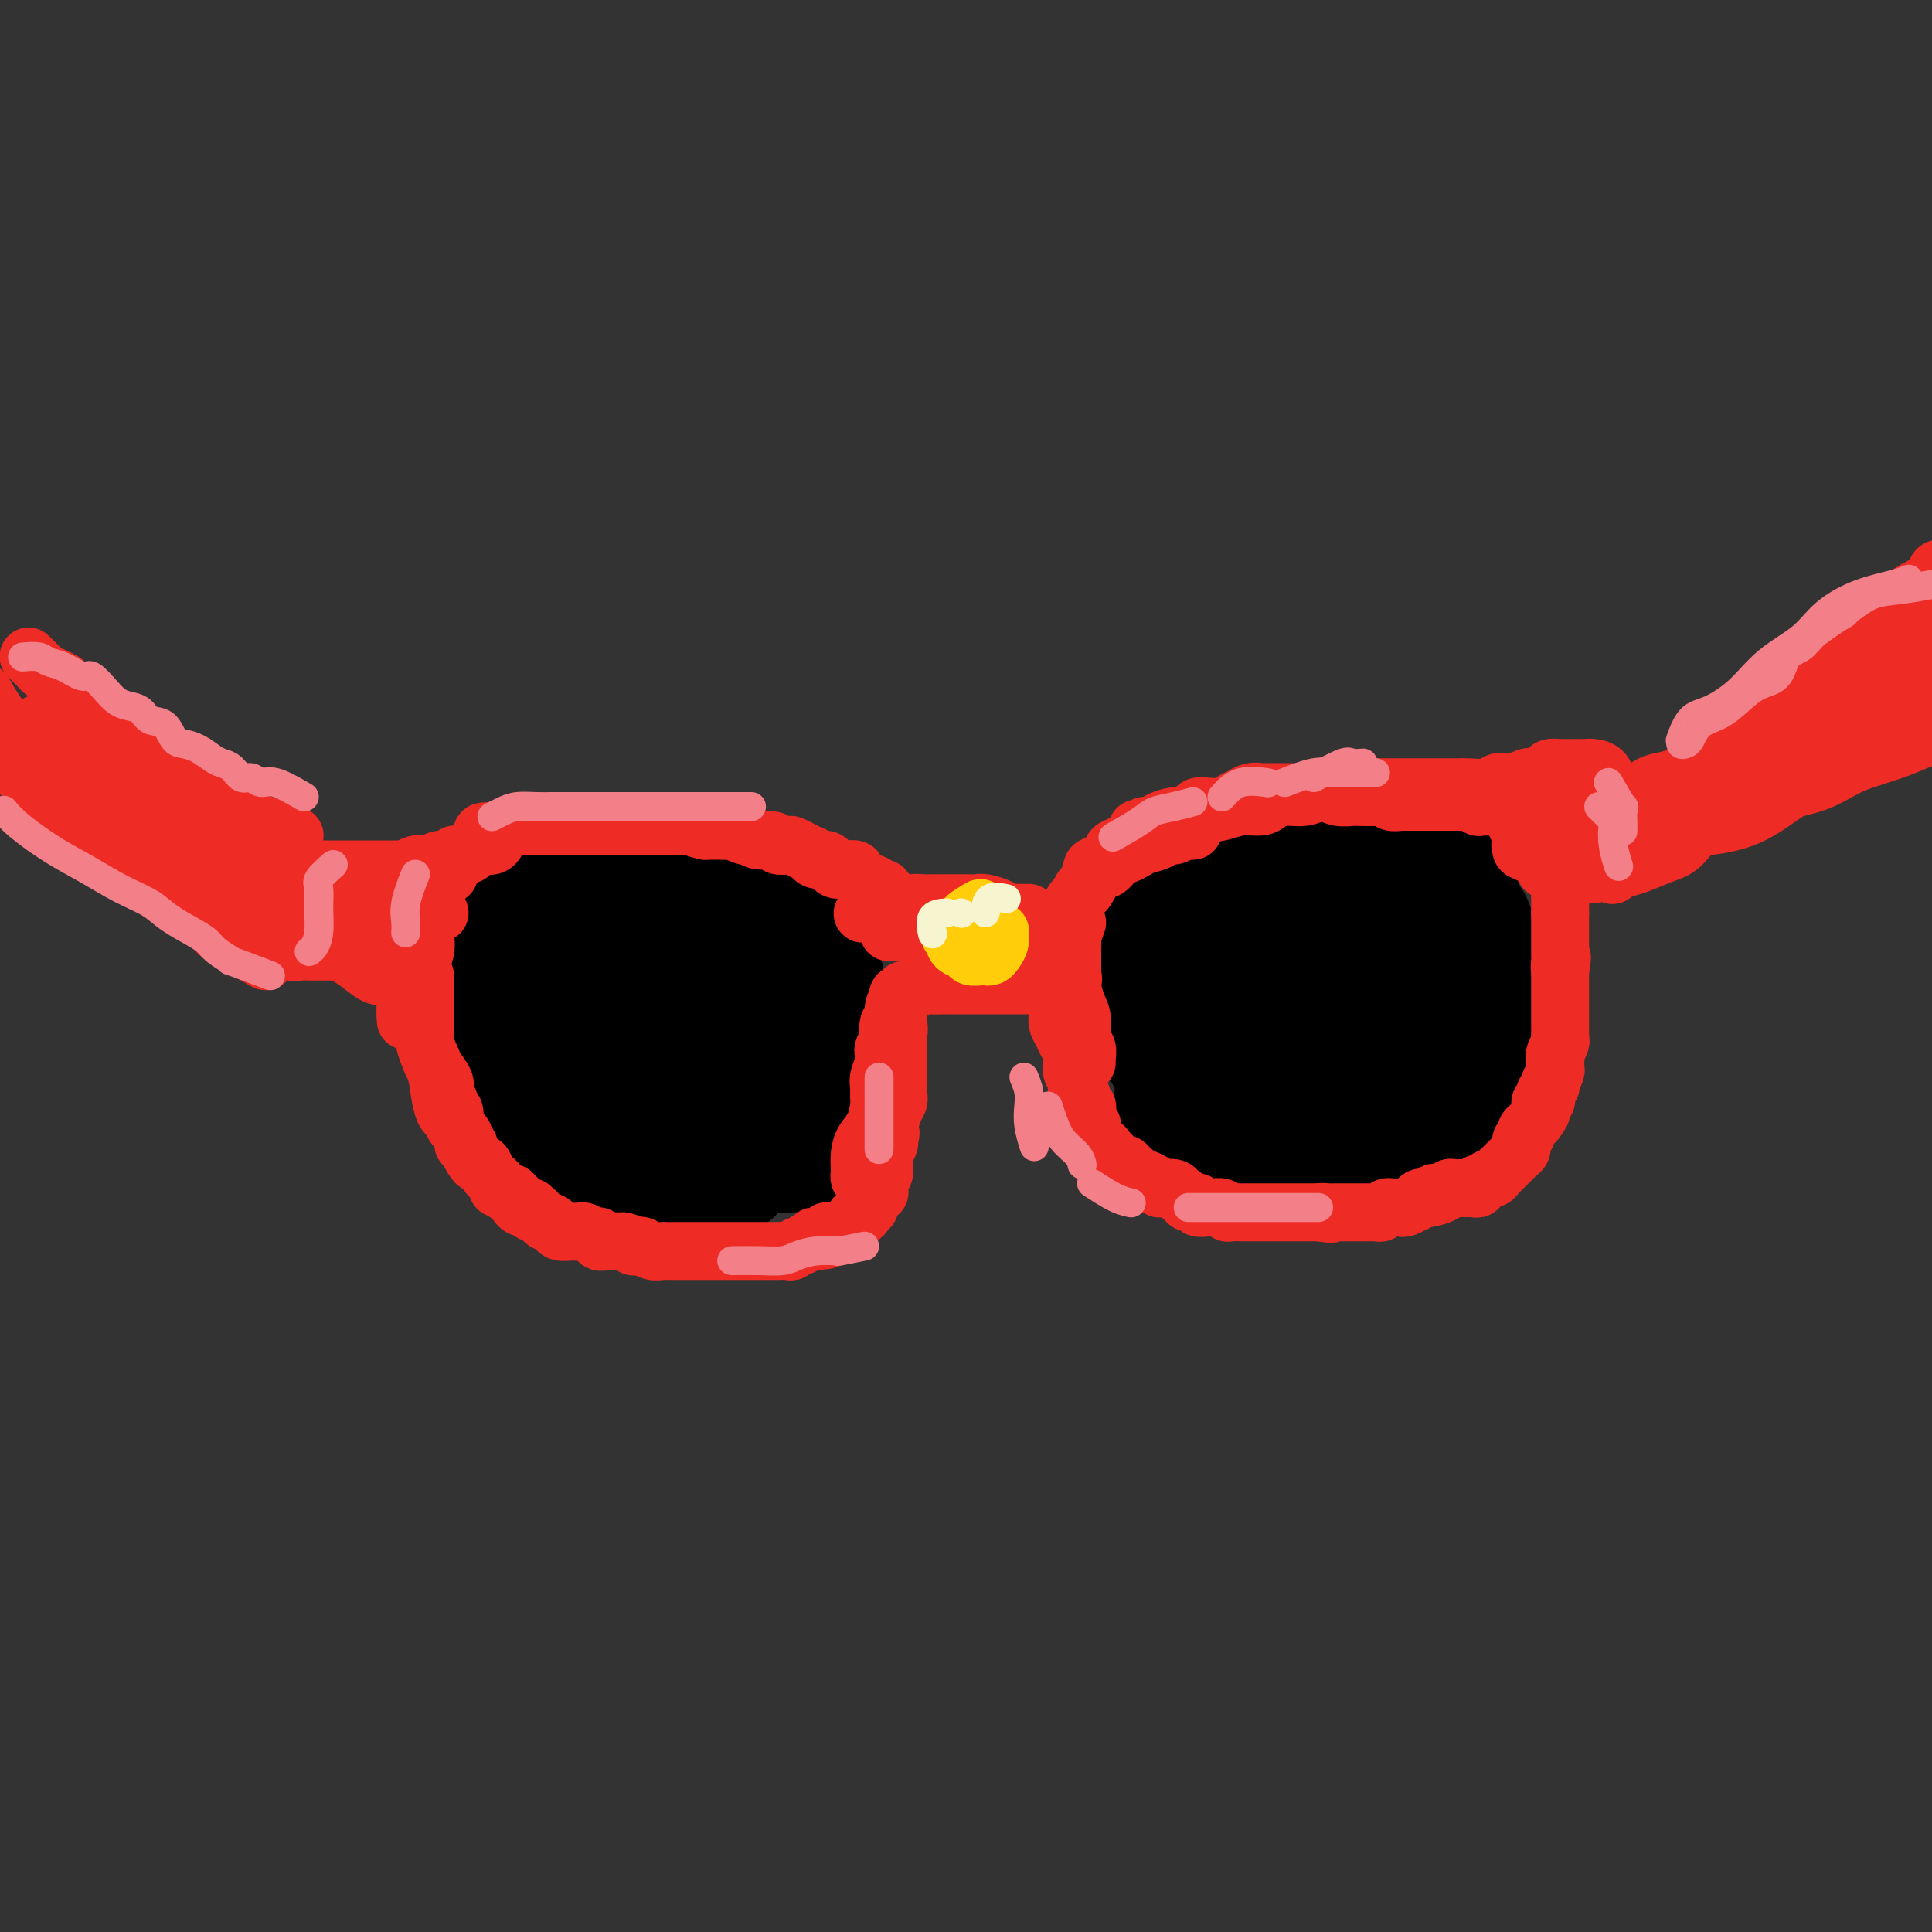 <svg viewBox='0 0 400 400' version='1.1' xmlns='http://www.w3.org/2000/svg' xmlns:xlink='http://www.w3.org/1999/xlink'><rect x="0" y="0" width="400" height="400" fill="#333333" stroke="none"/><g fill='none' stroke='rgb(0,0,0)' stroke-width='20' stroke-linecap='round' stroke-linejoin='round'><path d='M112,180c1.815,0.000 3.630,0.000 5,0c1.370,-0.000 2.295,-0.000 3,0c0.705,0.000 1.188,0.000 2,0c0.812,-0.000 1.951,-0.000 3,0c1.049,0.000 2.007,0.000 3,0c0.993,-0.000 2.021,-0.001 3,0c0.979,0.001 1.910,0.005 3,0c1.090,-0.005 2.338,-0.019 3,0c0.662,0.019 0.739,0.072 1,0c0.261,-0.072 0.705,-0.268 1,0c0.295,0.268 0.441,1.000 0,1c-0.441,-0.000 -1.469,-0.732 -2,-1c-0.531,-0.268 -0.566,-0.072 -1,0c-0.434,0.072 -1.266,0.019 -2,0c-0.734,-0.019 -1.370,-0.005 -2,0c-0.630,0.005 -1.253,0.001 -2,0c-0.747,-0.001 -1.619,-0.000 -2,0c-0.381,0.000 -0.272,0.000 -1,0c-0.728,-0.000 -2.293,0.000 -3,0c-0.707,-0.000 -0.555,-0.001 -1,0c-0.445,0.001 -1.486,0.003 -2,0c-0.514,-0.003 -0.502,-0.012 -1,0c-0.498,0.012 -1.504,0.044 -2,0c-0.496,-0.044 -0.480,-0.166 -1,0c-0.520,0.166 -1.577,0.619 -2,1c-0.423,0.381 -0.211,0.691 0,1'/><path d='M115,182c-3.813,0.244 -2.345,-0.145 -2,0c0.345,0.145 -0.432,0.823 -1,1c-0.568,0.177 -0.926,-0.146 -1,0c-0.074,0.146 0.135,0.761 0,1c-0.135,0.239 -0.615,0.102 -1,0c-0.385,-0.102 -0.677,-0.168 -1,0c-0.323,0.168 -0.678,0.569 -1,1c-0.322,0.431 -0.611,0.890 -1,1c-0.389,0.110 -0.877,-0.129 -1,0c-0.123,0.129 0.121,0.626 0,1c-0.121,0.374 -0.607,0.626 -1,1c-0.393,0.374 -0.694,0.870 -1,1c-0.306,0.130 -0.618,-0.106 -1,0c-0.382,0.106 -0.834,0.554 -1,1c-0.166,0.446 -0.047,0.889 0,1c0.047,0.111 0.023,-0.111 0,0c-0.023,0.111 -0.045,0.555 0,1c0.045,0.445 0.156,0.893 0,1c-0.156,0.107 -0.578,-0.126 -1,0c-0.422,0.126 -0.844,0.611 -1,1c-0.156,0.389 -0.044,0.683 0,1c0.044,0.317 0.022,0.659 0,1'/><path d='M100,196c-0.309,1.163 -0.083,1.071 0,1c0.083,-0.071 0.022,-0.122 0,0c-0.022,0.122 -0.007,0.417 0,1c0.007,0.583 0.005,1.456 0,2c-0.005,0.544 -0.012,0.761 0,1c0.012,0.239 0.044,0.501 0,1c-0.044,0.499 -0.164,1.237 0,2c0.164,0.763 0.611,1.553 1,2c0.389,0.447 0.719,0.553 1,1c0.281,0.447 0.514,1.237 1,2c0.486,0.763 1.225,1.500 2,2c0.775,0.500 1.584,0.764 2,1c0.416,0.236 0.437,0.444 1,1c0.563,0.556 1.668,1.458 2,2c0.332,0.542 -0.108,0.722 0,1c0.108,0.278 0.764,0.652 1,1c0.236,0.348 0.053,0.671 0,1c-0.053,0.329 0.023,0.666 0,1c-0.023,0.334 -0.147,0.665 0,1c0.147,0.335 0.565,0.675 1,1c0.435,0.325 0.889,0.636 1,1c0.111,0.364 -0.120,0.780 0,1c0.120,0.220 0.592,0.244 1,1c0.408,0.756 0.753,2.244 1,3c0.247,0.756 0.395,0.780 1,1c0.605,0.220 1.667,0.636 2,1c0.333,0.364 -0.064,0.675 0,1c0.064,0.325 0.590,0.664 1,1c0.410,0.336 0.705,0.668 1,1'/><path d='M120,232c3.051,4.206 0.677,0.720 0,-1c-0.677,-1.720 0.343,-1.673 0,-2c-0.343,-0.327 -2.050,-1.028 -3,-2c-0.950,-0.972 -1.144,-2.214 -2,-3c-0.856,-0.786 -2.375,-1.114 -3,-2c-0.625,-0.886 -0.357,-2.329 -1,-3c-0.643,-0.671 -2.198,-0.571 -3,-1c-0.802,-0.429 -0.853,-1.388 -1,-2c-0.147,-0.612 -0.390,-0.877 -1,-1c-0.610,-0.123 -1.586,-0.105 -2,0c-0.414,0.105 -0.267,0.295 0,1c0.267,0.705 0.652,1.923 1,3c0.348,1.077 0.659,2.011 1,3c0.341,0.989 0.714,2.032 1,3c0.286,0.968 0.486,1.860 1,3c0.514,1.140 1.342,2.528 2,4c0.658,1.472 1.145,3.027 2,4c0.855,0.973 2.078,1.364 3,2c0.922,0.636 1.544,1.516 2,2c0.456,0.484 0.746,0.571 1,0c0.254,-0.571 0.471,-1.799 0,-3c-0.471,-1.201 -1.632,-2.374 -3,-3c-1.368,-0.626 -2.944,-0.704 -4,-1c-1.056,-0.296 -1.592,-0.811 -2,-1c-0.408,-0.189 -0.688,-0.054 -1,0c-0.312,0.054 -0.656,0.027 -1,0'/><path d='M107,232c-1.340,-0.224 -0.690,0.215 0,1c0.690,0.785 1.420,1.916 2,3c0.580,1.084 1.010,2.123 2,3c0.990,0.877 2.540,1.593 4,2c1.460,0.407 2.831,0.505 4,1c1.169,0.495 2.136,1.386 3,2c0.864,0.614 1.623,0.949 2,1c0.377,0.051 0.370,-0.182 1,0c0.630,0.182 1.898,0.781 3,1c1.102,0.219 2.040,0.059 3,0c0.960,-0.059 1.944,-0.016 3,0c1.056,0.016 2.184,0.004 3,0c0.816,-0.004 1.322,-0.001 2,0c0.678,0.001 1.530,0.000 2,0c0.470,-0.000 0.559,-0.000 1,0c0.441,0.000 1.236,-0.000 2,0c0.764,0.000 1.499,0.001 2,0c0.501,-0.001 0.768,-0.003 1,0c0.232,0.003 0.429,0.012 1,0c0.571,-0.012 1.516,-0.046 2,0c0.484,0.046 0.508,0.171 1,0c0.492,-0.171 1.452,-0.637 2,-1c0.548,-0.363 0.685,-0.623 1,-1c0.315,-0.377 0.808,-0.872 1,-1c0.192,-0.128 0.083,0.109 0,0c-0.083,-0.109 -0.141,-0.565 0,-1c0.141,-0.435 0.481,-0.849 1,-1c0.519,-0.151 1.217,-0.041 2,0c0.783,0.041 1.652,0.012 2,0c0.348,-0.012 0.174,-0.006 0,0'/><path d='M160,241c1.902,-0.773 1.659,-0.205 2,0c0.341,0.205 1.268,0.048 2,0c0.732,-0.048 1.269,0.013 2,0c0.731,-0.013 1.656,-0.098 2,0c0.344,0.098 0.106,0.381 0,0c-0.106,-0.381 -0.081,-1.424 0,-2c0.081,-0.576 0.219,-0.683 0,-1c-0.219,-0.317 -0.793,-0.844 -1,-1c-0.207,-0.156 -0.045,0.060 0,0c0.045,-0.060 -0.026,-0.397 0,-1c0.026,-0.603 0.151,-1.471 0,-2c-0.151,-0.529 -0.576,-0.719 -1,-1c-0.424,-0.281 -0.846,-0.652 -1,-1c-0.154,-0.348 -0.041,-0.673 0,-1c0.041,-0.327 0.011,-0.655 0,-1c-0.011,-0.345 -0.003,-0.708 0,-1c0.003,-0.292 -0.001,-0.512 0,-1c0.001,-0.488 0.006,-1.244 0,-2c-0.006,-0.756 -0.022,-1.512 0,-2c0.022,-0.488 0.083,-0.708 0,-1c-0.083,-0.292 -0.309,-0.655 0,-1c0.309,-0.345 1.155,-0.673 2,-1'/><path d='M167,221c0.673,-1.691 1.355,-0.419 2,0c0.645,0.419 1.252,-0.014 2,0c0.748,0.014 1.637,0.476 2,0c0.363,-0.476 0.200,-1.888 0,-3c-0.200,-1.112 -0.439,-1.923 -1,-3c-0.561,-1.077 -1.446,-2.420 -2,-3c-0.554,-0.580 -0.779,-0.397 -1,-1c-0.221,-0.603 -0.438,-1.992 -1,-3c-0.562,-1.008 -1.470,-1.634 -2,-2c-0.530,-0.366 -0.681,-0.472 -1,-1c-0.319,-0.528 -0.806,-1.479 -1,-2c-0.194,-0.521 -0.094,-0.614 0,-1c0.094,-0.386 0.182,-1.066 0,-2c-0.182,-0.934 -0.633,-2.121 -1,-3c-0.367,-0.879 -0.651,-1.452 -1,-2c-0.349,-0.548 -0.762,-1.073 -1,-2c-0.238,-0.927 -0.302,-2.255 -1,-3c-0.698,-0.745 -2.030,-0.907 -3,-2c-0.970,-1.093 -1.576,-3.118 -2,-4c-0.424,-0.882 -0.665,-0.619 -1,-1c-0.335,-0.381 -0.764,-1.404 -1,-2c-0.236,-0.596 -0.279,-0.765 0,-1c0.279,-0.235 0.879,-0.537 2,0c1.121,0.537 2.763,1.914 4,3c1.237,1.086 2.068,1.882 3,3c0.932,1.118 1.966,2.559 3,4'/><path d='M165,190c2.464,1.898 2.626,2.143 3,3c0.374,0.857 0.962,2.325 2,4c1.038,1.675 2.527,3.555 3,5c0.473,1.445 -0.069,2.455 0,4c0.069,1.545 0.751,3.625 1,5c0.249,1.375 0.067,2.043 0,3c-0.067,0.957 -0.017,2.201 0,3c0.017,0.799 0.001,1.154 0,2c-0.001,0.846 0.012,2.184 0,3c-0.012,0.816 -0.048,1.111 0,2c0.048,0.889 0.179,2.374 0,3c-0.179,0.626 -0.667,0.395 -1,1c-0.333,0.605 -0.511,2.047 -1,3c-0.489,0.953 -1.291,1.417 -2,2c-0.709,0.583 -1.327,1.284 -2,2c-0.673,0.716 -1.401,1.446 -2,2c-0.599,0.554 -1.070,0.933 -2,1c-0.930,0.067 -2.320,-0.178 -4,0c-1.680,0.178 -3.652,0.780 -5,1c-1.348,0.220 -2.074,0.057 -3,0c-0.926,-0.057 -2.051,-0.007 -3,0c-0.949,0.007 -1.720,-0.030 -3,0c-1.280,0.030 -3.069,0.126 -4,0c-0.931,-0.126 -1.005,-0.473 -1,-1c0.005,-0.527 0.089,-1.235 0,-2c-0.089,-0.765 -0.349,-1.587 0,-3c0.349,-1.413 1.309,-3.417 3,-5c1.691,-1.583 4.113,-2.744 6,-4c1.887,-1.256 3.239,-2.607 5,-4c1.761,-1.393 3.932,-2.826 5,-4c1.068,-1.174 1.034,-2.087 1,-3'/><path d='M161,213c2.619,-2.752 0.666,-2.133 0,-3c-0.666,-0.867 -0.044,-3.219 -1,-4c-0.956,-0.781 -3.490,0.008 -6,0c-2.510,-0.008 -4.997,-0.815 -7,-1c-2.003,-0.185 -3.521,0.251 -5,1c-1.479,0.749 -2.917,1.812 -4,3c-1.083,1.188 -1.810,2.500 -2,4c-0.190,1.500 0.158,3.188 0,5c-0.158,1.812 -0.824,3.748 0,5c0.824,1.252 3.136,1.821 5,2c1.864,0.179 3.280,-0.034 5,0c1.720,0.034 3.742,0.313 5,-1c1.258,-1.313 1.750,-4.218 2,-7c0.250,-2.782 0.259,-5.442 0,-8c-0.259,-2.558 -0.784,-5.013 -2,-7c-1.216,-1.987 -3.121,-3.506 -5,-4c-1.879,-0.494 -3.732,0.035 -6,0c-2.268,-0.035 -4.951,-0.636 -7,0c-2.049,0.636 -3.464,2.509 -5,4c-1.536,1.491 -3.194,2.598 -4,4c-0.806,1.402 -0.760,3.097 -1,5c-0.240,1.903 -0.765,4.012 0,6c0.765,1.988 2.821,3.855 5,5c2.179,1.145 4.482,1.567 7,2c2.518,0.433 5.252,0.876 7,1c1.748,0.124 2.511,-0.072 3,-1c0.489,-0.928 0.706,-2.588 1,-5c0.294,-2.412 0.667,-5.574 0,-8c-0.667,-2.426 -2.372,-4.115 -4,-6c-1.628,-1.885 -3.179,-3.967 -5,-5c-1.821,-1.033 -3.910,-1.016 -6,-1'/><path d='M131,199c-2.846,-1.162 -4.463,-1.067 -6,-1c-1.537,0.067 -2.996,0.106 -4,1c-1.004,0.894 -1.555,2.642 -2,4c-0.445,1.358 -0.784,2.325 -1,4c-0.216,1.675 -0.308,4.057 0,6c0.308,1.943 1.015,3.446 2,5c0.985,1.554 2.249,3.159 4,4c1.751,0.841 3.989,0.918 6,1c2.011,0.082 3.797,0.167 5,0c1.203,-0.167 1.825,-0.588 2,-2c0.175,-1.412 -0.097,-3.814 0,-6c0.097,-2.186 0.563,-4.155 0,-6c-0.563,-1.845 -2.155,-3.565 -4,-5c-1.845,-1.435 -3.943,-2.584 -6,-3c-2.057,-0.416 -4.073,-0.099 -6,0c-1.927,0.099 -3.766,-0.019 -5,0c-1.234,0.019 -1.864,0.177 -2,1c-0.136,0.823 0.223,2.312 0,4c-0.223,1.688 -1.029,3.576 0,5c1.029,1.424 3.892,2.383 6,3c2.108,0.617 3.459,0.890 4,1c0.541,0.110 0.270,0.055 0,0'/><path d='M232,186c-0.437,1.399 -0.874,2.797 -1,4c-0.126,1.203 0.060,2.210 0,3c-0.060,0.790 -0.367,1.363 0,2c0.367,0.637 1.406,1.339 2,2c0.594,0.661 0.741,1.280 1,2c0.259,0.720 0.629,1.541 1,2c0.371,0.459 0.745,0.556 1,1c0.255,0.444 0.393,1.236 1,2c0.607,0.764 1.682,1.500 2,2c0.318,0.500 -0.122,0.763 0,1c0.122,0.237 0.806,0.448 1,1c0.194,0.552 -0.102,1.444 0,2c0.102,0.556 0.601,0.775 1,1c0.399,0.225 0.699,0.456 1,1c0.301,0.544 0.602,1.401 1,2c0.398,0.599 0.894,0.939 1,1c0.106,0.061 -0.178,-0.157 0,0c0.178,0.157 0.818,0.687 1,1c0.182,0.313 -0.095,0.407 0,1c0.095,0.593 0.562,1.685 1,2c0.438,0.315 0.849,-0.146 1,0c0.151,0.146 0.043,0.899 0,1c-0.043,0.101 -0.022,-0.449 0,-1'/><path d='M247,219c2.506,3.931 0.770,0.758 0,-1c-0.770,-1.758 -0.575,-2.102 -1,-3c-0.425,-0.898 -1.472,-2.350 -2,-4c-0.528,-1.650 -0.538,-3.499 -1,-5c-0.462,-1.501 -1.378,-2.656 -2,-4c-0.622,-1.344 -0.951,-2.878 -1,-4c-0.049,-1.122 0.183,-1.831 0,-3c-0.183,-1.169 -0.781,-2.799 -1,-4c-0.219,-1.201 -0.059,-1.975 0,-3c0.059,-1.025 0.016,-2.302 0,-3c-0.016,-0.698 -0.005,-0.817 0,-1c0.005,-0.183 0.003,-0.430 0,-1c-0.003,-0.570 -0.009,-1.462 0,-2c0.009,-0.538 0.033,-0.723 0,-1c-0.033,-0.277 -0.122,-0.648 0,-1c0.122,-0.352 0.454,-0.687 1,-1c0.546,-0.313 1.305,-0.606 2,-1c0.695,-0.394 1.325,-0.891 2,-1c0.675,-0.109 1.395,0.168 2,0c0.605,-0.168 1.097,-0.781 2,-1c0.903,-0.219 2.219,-0.045 3,0c0.781,0.045 1.029,-0.040 2,0c0.971,0.040 2.665,0.203 4,0c1.335,-0.203 2.311,-0.772 3,-1c0.689,-0.228 1.092,-0.114 2,0c0.908,0.114 2.322,0.227 3,0c0.678,-0.227 0.621,-0.793 1,-1c0.379,-0.207 1.194,-0.056 2,0c0.806,0.056 1.602,0.015 2,0c0.398,-0.015 0.400,-0.004 1,0c0.600,0.004 1.800,0.002 3,0'/><path d='M274,173c5.330,-0.774 1.655,-0.207 1,0c-0.655,0.207 1.711,0.056 3,0c1.289,-0.056 1.501,-0.015 2,0c0.499,0.015 1.285,0.004 2,0c0.715,-0.004 1.360,-0.001 2,0c0.640,0.001 1.276,-0.001 2,0c0.724,0.001 1.537,0.003 2,0c0.463,-0.003 0.574,-0.012 1,0c0.426,0.012 1.165,0.044 2,0c0.835,-0.044 1.766,-0.164 2,0c0.234,0.164 -0.228,0.611 0,1c0.228,0.389 1.146,0.719 2,1c0.854,0.281 1.643,0.513 2,1c0.357,0.487 0.281,1.229 1,2c0.719,0.771 2.234,1.570 3,2c0.766,0.430 0.783,0.490 1,1c0.217,0.510 0.636,1.468 1,2c0.364,0.532 0.675,0.637 1,1c0.325,0.363 0.664,0.984 1,2c0.336,1.016 0.668,2.427 1,3c0.332,0.573 0.662,0.308 1,1c0.338,0.692 0.683,2.339 1,3c0.317,0.661 0.607,0.334 1,1c0.393,0.666 0.890,2.325 1,3c0.110,0.675 -0.167,0.365 0,1c0.167,0.635 0.777,2.215 1,3c0.223,0.785 0.060,0.774 0,1c-0.060,0.226 -0.016,0.689 0,1c0.016,0.311 0.004,0.468 0,1c-0.004,0.532 -0.001,1.438 0,2c0.001,0.562 0.001,0.781 0,1'/><path d='M311,207c0.159,1.665 0.057,0.826 0,1c-0.057,0.174 -0.068,1.360 0,2c0.068,0.640 0.214,0.734 0,1c-0.214,0.266 -0.790,0.705 -1,1c-0.210,0.295 -0.056,0.446 0,1c0.056,0.554 0.012,1.511 0,2c-0.012,0.489 0.007,0.511 0,1c-0.007,0.489 -0.040,1.444 0,2c0.040,0.556 0.151,0.711 0,1c-0.151,0.289 -0.566,0.710 -1,1c-0.434,0.290 -0.889,0.449 -1,1c-0.111,0.551 0.121,1.495 0,2c-0.121,0.505 -0.595,0.573 -1,1c-0.405,0.427 -0.741,1.213 -1,2c-0.259,0.787 -0.440,1.573 -1,2c-0.560,0.427 -1.500,0.494 -2,1c-0.500,0.506 -0.559,1.450 -1,2c-0.441,0.550 -1.263,0.707 -2,1c-0.737,0.293 -1.390,0.724 -2,1c-0.610,0.276 -1.179,0.399 -2,1c-0.821,0.601 -1.896,1.680 -3,2c-1.104,0.320 -2.238,-0.121 -3,0c-0.762,0.121 -1.152,0.803 -2,1c-0.848,0.197 -2.153,-0.091 -3,0c-0.847,0.091 -1.237,0.560 -2,1c-0.763,0.440 -1.898,0.850 -3,1c-1.102,0.150 -2.171,0.040 -3,0c-0.829,-0.040 -1.418,-0.011 -2,0c-0.582,0.011 -1.157,0.003 -2,0c-0.843,-0.003 -1.955,-0.001 -3,0c-1.045,0.001 -2.022,0.000 -3,0'/><path d='M267,239c-2.283,-0.477 -1.489,-1.669 -2,-2c-0.511,-0.331 -2.325,0.199 -3,0c-0.675,-0.199 -0.210,-1.128 -1,-2c-0.790,-0.872 -2.834,-1.688 -4,-2c-1.166,-0.312 -1.453,-0.118 -2,-1c-0.547,-0.882 -1.355,-2.838 -2,-4c-0.645,-1.162 -1.127,-1.531 -2,-2c-0.873,-0.469 -2.136,-1.039 -3,-2c-0.864,-0.961 -1.328,-2.311 -2,-3c-0.672,-0.689 -1.553,-0.715 -2,-1c-0.447,-0.285 -0.459,-0.829 -1,-1c-0.541,-0.171 -1.612,0.030 -2,0c-0.388,-0.030 -0.095,-0.290 0,0c0.095,0.290 -0.009,1.130 0,2c0.009,0.870 0.130,1.768 0,3c-0.130,1.232 -0.513,2.796 0,4c0.513,1.204 1.920,2.048 3,3c1.080,0.952 1.832,2.014 3,3c1.168,0.986 2.753,1.898 4,3c1.247,1.102 2.157,2.394 3,3c0.843,0.606 1.619,0.527 3,1c1.381,0.473 3.368,1.499 5,2c1.632,0.501 2.910,0.476 4,1c1.090,0.524 1.993,1.595 3,2c1.007,0.405 2.119,0.143 3,0c0.881,-0.143 1.532,-0.168 2,-1c0.468,-0.832 0.754,-2.470 1,-4c0.246,-1.530 0.451,-2.950 1,-4c0.549,-1.050 1.443,-1.728 2,-3c0.557,-1.272 0.779,-3.136 1,-5'/><path d='M279,229c0.619,-2.817 0.165,-3.859 0,-5c-0.165,-1.141 -0.042,-2.380 0,-4c0.042,-1.620 0.003,-3.620 0,-5c-0.003,-1.380 0.032,-2.139 0,-3c-0.032,-0.861 -0.129,-1.824 0,-3c0.129,-1.176 0.484,-2.566 0,-3c-0.484,-0.434 -1.808,0.086 -3,0c-1.192,-0.086 -2.253,-0.778 -3,-1c-0.747,-0.222 -1.181,0.028 -2,0c-0.819,-0.028 -2.023,-0.332 -3,0c-0.977,0.332 -1.726,1.299 -2,3c-0.274,1.701 -0.074,4.135 0,6c0.074,1.865 0.023,3.162 1,5c0.977,1.838 2.983,4.219 5,5c2.017,0.781 4.043,-0.037 6,0c1.957,0.037 3.843,0.927 5,0c1.157,-0.927 1.584,-3.673 2,-6c0.416,-2.327 0.822,-4.235 1,-7c0.178,-2.765 0.129,-6.386 0,-9c-0.129,-2.614 -0.337,-4.221 -1,-6c-0.663,-1.779 -1.781,-3.732 -3,-5c-1.219,-1.268 -2.540,-1.853 -4,-2c-1.460,-0.147 -3.060,0.142 -5,0c-1.940,-0.142 -4.219,-0.715 -6,0c-1.781,0.715 -3.063,2.717 -4,5c-0.937,2.283 -1.527,4.847 -2,7c-0.473,2.153 -0.828,3.897 -1,6c-0.172,2.103 -0.162,4.566 1,6c1.162,1.434 3.475,1.838 6,2c2.525,0.162 5.263,0.081 8,0'/><path d='M275,215c3.129,-0.292 3.950,-2.023 5,-4c1.050,-1.977 2.327,-4.199 3,-7c0.673,-2.801 0.740,-6.179 1,-9c0.260,-2.821 0.713,-5.084 0,-7c-0.713,-1.916 -2.593,-3.484 -5,-4c-2.407,-0.516 -5.342,0.019 -8,0c-2.658,-0.019 -5.038,-0.592 -7,0c-1.962,0.592 -3.506,2.349 -5,4c-1.494,1.651 -2.938,3.195 -4,5c-1.062,1.805 -1.741,3.870 -2,6c-0.259,2.130 -0.097,4.324 0,7c0.097,2.676 0.127,5.833 1,8c0.873,2.167 2.587,3.344 4,4c1.413,0.656 2.526,0.792 4,1c1.474,0.208 3.309,0.489 4,0c0.691,-0.489 0.239,-1.746 0,-4c-0.239,-2.254 -0.265,-5.504 0,-8c0.265,-2.496 0.822,-4.239 0,-6c-0.822,-1.761 -3.022,-3.539 -5,-5c-1.978,-1.461 -3.734,-2.605 -6,-3c-2.266,-0.395 -5.042,-0.042 -7,0c-1.958,0.042 -3.100,-0.229 -4,0c-0.900,0.229 -1.560,0.958 -2,2c-0.440,1.042 -0.661,2.399 -1,4c-0.339,1.601 -0.794,3.448 0,5c0.794,1.552 2.839,2.808 5,4c2.161,1.192 4.438,2.319 7,3c2.562,0.681 5.408,0.914 8,1c2.592,0.086 4.929,0.023 7,0c2.071,-0.023 3.878,-0.007 5,-1c1.122,-0.993 1.561,-2.997 2,-5'/><path d='M275,206c0.497,-1.538 0.741,-2.881 1,-5c0.259,-2.119 0.533,-5.012 1,-7c0.467,-1.988 1.125,-3.072 2,-4c0.875,-0.928 1.966,-1.701 3,-2c1.034,-0.299 2.012,-0.125 3,0c0.988,0.125 1.988,0.200 3,1c1.012,0.800 2.036,2.324 3,4c0.964,1.676 1.866,3.505 3,5c1.134,1.495 2.499,2.655 3,4c0.501,1.345 0.140,2.874 0,4c-0.140,1.126 -0.057,1.850 0,3c0.057,1.150 0.088,2.725 0,4c-0.088,1.275 -0.296,2.251 -1,3c-0.704,0.749 -1.905,1.273 -3,2c-1.095,0.727 -2.083,1.657 -3,2c-0.917,0.343 -1.762,0.100 -2,0c-0.238,-0.100 0.132,-0.056 0,0c-0.132,0.056 -0.765,0.125 -1,-1c-0.235,-1.125 -0.071,-3.444 0,-5c0.071,-1.556 0.050,-2.348 0,-3c-0.050,-0.652 -0.128,-1.165 0,-1c0.128,0.165 0.464,1.007 0,2c-0.464,0.993 -1.726,2.138 -3,3c-1.274,0.862 -2.560,1.441 -4,2c-1.440,0.559 -3.035,1.097 -5,1c-1.965,-0.097 -4.300,-0.830 -6,-2c-1.700,-1.170 -2.765,-2.778 -4,-5c-1.235,-2.222 -2.640,-5.060 -4,-7c-1.360,-1.940 -2.674,-2.983 -4,-4c-1.326,-1.017 -2.663,-2.009 -4,-3'/><path d='M253,197c-3.078,-3.348 -2.774,-2.217 -3,-2c-0.226,0.217 -0.981,-0.478 -2,-1c-1.019,-0.522 -2.301,-0.871 -3,-1c-0.699,-0.129 -0.814,-0.039 -1,0c-0.186,0.039 -0.442,0.026 -1,0c-0.558,-0.026 -1.417,-0.065 -2,0c-0.583,0.065 -0.888,0.235 -1,1c-0.112,0.765 -0.030,2.126 0,3c0.030,0.874 0.008,1.263 0,2c-0.008,0.737 -0.002,1.823 0,3c0.002,1.177 0.000,2.446 0,3c-0.000,0.554 0.000,0.394 0,1c-0.000,0.606 -0.002,1.977 0,3c0.002,1.023 0.006,1.696 0,2c-0.006,0.304 -0.023,0.238 0,1c0.023,0.762 0.085,2.354 0,3c-0.085,0.646 -0.318,0.348 0,1c0.318,0.652 1.187,2.254 2,3c0.813,0.746 1.570,0.635 2,1c0.430,0.365 0.531,1.204 1,2c0.469,0.796 1.305,1.547 2,2c0.695,0.453 1.250,0.607 2,1c0.750,0.393 1.696,1.024 2,1c0.304,-0.024 -0.032,-0.702 0,-1c0.032,-0.298 0.434,-0.217 0,-1c-0.434,-0.783 -1.703,-2.432 -3,-4c-1.297,-1.568 -2.621,-3.056 -4,-4c-1.379,-0.944 -2.813,-1.346 -4,-2c-1.187,-0.654 -2.127,-1.561 -3,-2c-0.873,-0.439 -1.678,-0.411 -2,0c-0.322,0.411 -0.161,1.206 0,2'/><path d='M235,214c-0.844,0.329 1.547,2.150 3,4c1.453,1.850 1.968,3.729 4,6c2.032,2.271 5.581,4.935 7,6c1.419,1.065 0.710,0.533 0,0'/></g>
<g fill='none' stroke='rgb(238,43,36)' stroke-width='12' stroke-linecap='round' stroke-linejoin='round'><path d='M184,193c0.353,0.000 0.706,0.000 2,0c1.294,0.000 3.530,0.000 5,0c1.470,0.000 2.174,0.000 3,0c0.826,0.000 1.774,0.000 3,0c1.226,0.000 2.729,0.000 4,0c1.271,0.000 2.311,0.000 3,0c0.689,0.000 1.027,0.000 1,0c-0.027,0.000 -0.419,0.000 -1,0c-0.581,0.000 -1.353,0.000 -2,0c-0.647,0.000 -1.170,0.000 -2,0c-0.830,0.000 -1.966,0.000 -3,0c-1.034,-0.000 -1.968,0.000 -3,0c-1.032,0.000 -2.164,0.000 -3,0c-0.836,-0.000 -1.375,-0.000 -2,0c-0.625,0.000 -1.336,0.000 -1,0c0.336,0.000 1.721,0.000 3,0c1.279,0.000 2.454,0.000 4,0c1.546,0.000 3.464,0.000 5,0c1.536,0.000 2.691,0.000 4,0c1.309,0.000 2.774,0.000 4,0c1.226,0.000 2.215,0.000 3,0c0.785,0.000 1.367,0.000 2,0c0.633,0.000 1.316,0.000 2,0'/><path d='M215,193c5.066,-0.004 2.232,-0.015 1,0c-1.232,0.015 -0.861,0.056 -1,0c-0.139,-0.056 -0.788,-0.211 -2,0c-1.212,0.211 -2.986,0.786 -4,1c-1.014,0.214 -1.269,0.067 -2,0c-0.731,-0.067 -1.940,-0.055 -2,0c-0.060,0.055 1.027,0.154 2,0c0.973,-0.154 1.831,-0.560 3,-1c1.169,-0.440 2.647,-0.912 4,-1c1.353,-0.088 2.580,0.210 3,0c0.420,-0.210 0.035,-0.927 0,-1c-0.035,-0.073 0.282,0.499 0,1c-0.282,0.501 -1.162,0.933 -2,1c-0.838,0.067 -1.632,-0.231 -2,0c-0.368,0.231 -0.308,0.990 0,1c0.308,0.010 0.866,-0.729 1,-1c0.134,-0.271 -0.156,-0.073 0,0c0.156,0.073 0.759,0.021 1,0c0.241,-0.021 0.121,-0.010 0,0'/><path d='M215,193c1.547,-0.001 0.415,0.497 0,1c-0.415,0.503 -0.111,1.012 0,1c0.111,-0.012 0.030,-0.545 0,-1c-0.030,-0.455 -0.008,-0.832 0,-1c0.008,-0.168 0.002,-0.128 0,0c-0.002,0.128 -0.001,0.343 0,1c0.001,0.657 0.000,1.755 0,2c-0.000,0.245 -0.001,-0.363 0,-1c0.001,-0.637 0.004,-1.303 0,-2c-0.004,-0.697 -0.015,-1.424 0,-2c0.015,-0.576 0.057,-1.000 0,-1c-0.057,-0.000 -0.211,0.423 0,1c0.211,0.577 0.788,1.307 1,2c0.212,0.693 0.060,1.349 0,2c-0.060,0.651 -0.026,1.298 0,2c0.026,0.702 0.046,1.458 0,2c-0.046,0.542 -0.156,0.869 0,1c0.156,0.131 0.578,0.065 1,0'/><path d='M217,200c0.340,1.102 0.190,-1.143 0,-2c-0.190,-0.857 -0.421,-0.326 0,-1c0.421,-0.674 1.493,-2.552 2,-4c0.507,-1.448 0.450,-2.467 1,-3c0.550,-0.533 1.706,-0.579 2,-1c0.294,-0.421 -0.273,-1.217 0,-2c0.273,-0.783 1.385,-1.553 2,-2c0.615,-0.447 0.731,-0.571 1,-1c0.269,-0.429 0.691,-1.161 1,-2c0.309,-0.839 0.506,-1.783 1,-2c0.494,-0.217 1.286,0.293 2,0c0.714,-0.293 1.351,-1.388 2,-2c0.649,-0.612 1.311,-0.743 2,-1c0.689,-0.257 1.406,-0.642 2,-1c0.594,-0.358 1.066,-0.688 2,-1c0.934,-0.312 2.330,-0.605 3,-1c0.670,-0.395 0.615,-0.890 1,-1c0.385,-0.110 1.211,0.167 2,0c0.789,-0.167 1.540,-0.777 2,-1c0.460,-0.223 0.627,-0.060 1,0c0.373,0.060 0.952,0.015 1,0c0.048,-0.015 -0.433,-0.002 -1,0c-0.567,0.002 -1.218,-0.008 -2,0c-0.782,0.008 -1.694,0.033 -3,0c-1.306,-0.033 -3.005,-0.124 -4,0c-0.995,0.124 -1.284,0.464 -2,1c-0.716,0.536 -1.858,1.268 -3,2'/><path d='M232,175c-2.450,0.799 -1.573,1.298 -2,2c-0.427,0.702 -2.156,1.607 -3,2c-0.844,0.393 -0.804,0.275 -1,1c-0.196,0.725 -0.630,2.292 -1,3c-0.370,0.708 -0.677,0.556 -1,1c-0.323,0.444 -0.663,1.485 -1,2c-0.337,0.515 -0.672,0.506 -1,1c-0.328,0.494 -0.648,1.491 -1,2c-0.352,0.509 -0.737,0.529 -1,1c-0.263,0.471 -0.403,1.394 -1,2c-0.597,0.606 -1.651,0.895 -2,1c-0.349,0.105 0.008,0.025 0,0c-0.008,-0.025 -0.381,0.005 -1,0c-0.619,-0.005 -1.483,-0.047 -2,0c-0.517,0.047 -0.686,0.182 -1,0c-0.314,-0.182 -0.773,-0.679 -1,-1c-0.227,-0.321 -0.221,-0.464 -1,-1c-0.779,-0.536 -2.344,-1.464 -3,-2c-0.656,-0.536 -0.402,-0.679 -1,-1c-0.598,-0.321 -2.049,-0.818 -3,-1c-0.951,-0.182 -1.403,-0.049 -2,0c-0.597,0.049 -1.338,0.012 -2,0c-0.662,-0.012 -1.246,-0.001 -2,0c-0.754,0.001 -1.677,-0.010 -3,0c-1.323,0.010 -3.044,0.041 -4,0c-0.956,-0.041 -1.145,-0.155 -2,0c-0.855,0.155 -2.376,0.577 -3,1c-0.624,0.423 -0.353,0.845 -1,1c-0.647,0.155 -2.213,0.042 -3,0c-0.787,-0.042 -0.796,-0.012 -1,0c-0.204,0.012 -0.602,0.006 -1,0'/><path d='M180,189c-3.417,0.309 0.042,0.083 2,0c1.958,-0.083 2.416,-0.022 4,0c1.584,0.022 4.296,0.006 7,0c2.704,-0.006 5.402,-0.002 8,0c2.598,0.002 5.097,0.001 7,0c1.903,-0.001 3.209,-0.001 4,0c0.791,0.001 1.066,0.004 1,0c-0.066,-0.004 -0.474,-0.015 -1,0c-0.526,0.015 -1.169,0.057 -2,0c-0.831,-0.057 -1.851,-0.211 -3,0c-1.149,0.211 -2.426,0.789 -4,1c-1.574,0.211 -3.444,0.056 -5,0c-1.556,-0.056 -2.799,-0.014 -4,0c-1.201,0.014 -2.359,0.000 -3,0c-0.641,-0.000 -0.763,0.014 -1,0c-0.237,-0.014 -0.589,-0.055 -1,0c-0.411,0.055 -0.880,0.207 -1,0c-0.120,-0.207 0.109,-0.773 0,-1c-0.109,-0.227 -0.554,-0.113 -1,0'/><path d='M187,189c-3.806,-0.018 -0.823,-0.061 0,0c0.823,0.061 -0.516,0.228 -1,0c-0.484,-0.228 -0.115,-0.849 0,-1c0.115,-0.151 -0.024,0.170 0,0c0.024,-0.170 0.213,-0.829 0,-1c-0.213,-0.171 -0.827,0.146 -1,0c-0.173,-0.146 0.093,-0.756 0,-1c-0.093,-0.244 -0.547,-0.122 -1,0'/><path d='M184,186c-0.708,-0.631 -0.977,-0.709 -1,-1c-0.023,-0.291 0.201,-0.795 0,-1c-0.201,-0.205 -0.828,-0.111 -1,0c-0.172,0.111 0.109,0.241 0,0c-0.109,-0.241 -0.608,-0.852 -1,-1c-0.392,-0.148 -0.678,0.167 -1,0c-0.322,-0.167 -0.682,-0.815 -1,-1c-0.318,-0.185 -0.596,0.094 -1,0c-0.404,-0.094 -0.934,-0.560 -1,-1c-0.066,-0.440 0.333,-0.853 0,-1c-0.333,-0.147 -1.398,-0.029 -2,0c-0.602,0.029 -0.742,-0.030 -1,0c-0.258,0.030 -0.634,0.148 -1,0c-0.366,-0.148 -0.724,-0.561 -1,-1c-0.276,-0.439 -0.472,-0.905 -1,-1c-0.528,-0.095 -1.388,0.181 -2,0c-0.612,-0.181 -0.975,-0.819 -1,-1c-0.025,-0.181 0.287,0.096 0,0c-0.287,-0.096 -1.174,-0.566 -2,-1c-0.826,-0.434 -1.590,-0.833 -2,-1c-0.410,-0.167 -0.467,-0.101 -1,0c-0.533,0.101 -1.542,0.238 -2,0c-0.458,-0.238 -0.364,-0.852 -1,-1c-0.636,-0.148 -2.001,0.171 -3,0c-0.999,-0.171 -1.632,-0.830 -2,-1c-0.368,-0.170 -0.469,0.151 -1,0c-0.531,-0.151 -1.490,-0.772 -2,-1c-0.510,-0.228 -0.570,-0.061 -1,0c-0.430,0.061 -1.231,0.016 -2,0c-0.769,-0.016 -1.505,-0.005 -2,0c-0.495,0.005 -0.747,0.002 -1,0'/><path d='M146,172c-3.185,-0.691 -2.148,-0.917 -2,-1c0.148,-0.083 -0.594,-0.022 -1,0c-0.406,0.022 -0.476,0.006 -1,0c-0.524,-0.006 -1.501,-0.002 -2,0c-0.499,0.002 -0.520,0.000 -1,0c-0.480,-0.000 -1.419,-0.000 -2,0c-0.581,0.000 -0.802,0.000 -1,0c-0.198,-0.000 -0.372,-0.000 -1,0c-0.628,0.000 -1.711,0.000 -2,0c-0.289,-0.000 0.217,-0.000 0,0c-0.217,0.000 -1.158,0.000 -2,0c-0.842,-0.000 -1.587,-0.000 -2,0c-0.413,0.000 -0.496,0.000 -1,0c-0.504,-0.000 -1.430,-0.000 -2,0c-0.570,0.000 -0.783,-0.000 -1,0c-0.217,0.000 -0.439,0.000 -1,0c-0.561,-0.000 -1.462,-0.000 -2,0c-0.538,0.000 -0.711,0.000 -1,0c-0.289,-0.000 -0.692,-0.000 -1,0c-0.308,0.000 -0.520,0.000 -1,0c-0.480,-0.000 -1.228,-0.000 -2,0c-0.772,0.000 -1.568,0.000 -2,0c-0.432,-0.000 -0.500,-0.000 -1,0c-0.500,0.000 -1.433,0.000 -2,0c-0.567,-0.000 -0.768,-0.001 -1,0c-0.232,0.001 -0.496,0.003 -1,0c-0.504,-0.003 -1.249,-0.011 -2,0c-0.751,0.011 -1.510,0.041 -2,0c-0.490,-0.041 -0.711,-0.155 -1,0c-0.289,0.155 -0.644,0.577 -1,1'/><path d='M104,172c-6.975,0.102 -3.412,0.357 -2,1c1.412,0.643 0.673,1.675 0,2c-0.673,0.325 -1.280,-0.058 -2,0c-0.720,0.058 -1.554,0.555 -2,1c-0.446,0.445 -0.503,0.836 -1,1c-0.497,0.164 -1.432,0.100 -2,0c-0.568,-0.100 -0.767,-0.237 -1,0c-0.233,0.237 -0.499,0.847 -1,1c-0.501,0.153 -1.238,-0.151 -2,0c-0.762,0.151 -1.548,0.759 -2,1c-0.452,0.241 -0.569,0.117 -1,0c-0.431,-0.117 -1.175,-0.228 -2,0c-0.825,0.228 -1.730,0.793 -2,1c-0.270,0.207 0.096,0.055 0,0c-0.096,-0.055 -0.655,-0.015 -1,0c-0.345,0.015 -0.478,0.004 -1,0c-0.522,-0.004 -1.434,-0.001 -2,0c-0.566,0.001 -0.785,0.000 -1,0c-0.215,-0.000 -0.425,-0.000 -1,0c-0.575,0.000 -1.516,0.000 -2,0c-0.484,-0.000 -0.511,-0.000 -1,0c-0.489,0.000 -1.439,0.000 -2,0c-0.561,-0.000 -0.731,-0.000 -1,0c-0.269,0.000 -0.636,0.000 -1,0c-0.364,-0.000 -0.724,-0.000 -1,0c-0.276,0.000 -0.469,0.000 -1,0c-0.531,-0.000 -1.399,-0.000 -2,0c-0.601,0.000 -0.934,0.000 -1,0c-0.066,-0.000 0.136,-0.000 0,0c-0.136,0.000 -0.610,0.000 -1,0c-0.390,-0.000 -0.695,-0.000 -1,0'/><path d='M64,180c-3.260,0.005 -1.409,0.018 -1,0c0.409,-0.018 -0.622,-0.065 -1,0c-0.378,0.065 -0.101,0.243 0,1c0.101,0.757 0.027,2.094 0,3c-0.027,0.906 -0.006,1.383 0,2c0.006,0.617 -0.003,1.374 0,2c0.003,0.626 0.017,1.120 0,2c-0.017,0.880 -0.065,2.145 0,3c0.065,0.855 0.242,1.301 0,2c-0.242,0.699 -0.904,1.651 -1,2c-0.096,0.349 0.372,0.093 1,0c0.628,-0.093 1.416,-0.025 2,0c0.584,0.025 0.966,0.006 2,0c1.034,-0.006 2.721,0.002 4,0c1.279,-0.002 2.149,-0.013 3,0c0.851,0.013 1.681,0.048 3,0c1.319,-0.048 3.127,-0.181 4,0c0.873,0.181 0.810,0.675 1,1c0.190,0.325 0.631,0.479 1,1c0.369,0.521 0.666,1.408 1,2c0.334,0.592 0.705,0.890 1,1c0.295,0.110 0.513,0.031 0,0c-0.513,-0.031 -1.756,-0.016 -3,0'/><path d='M81,202c-1.002,0.092 -2.009,0.323 -3,0c-0.991,-0.323 -1.968,-1.200 -3,-2c-1.032,-0.800 -2.120,-1.524 -3,-2c-0.880,-0.476 -1.551,-0.705 -2,-1c-0.449,-0.295 -0.677,-0.656 -1,-1c-0.323,-0.344 -0.742,-0.669 -1,-1c-0.258,-0.331 -0.354,-0.666 0,-1c0.354,-0.334 1.160,-0.668 2,-1c0.840,-0.332 1.715,-0.663 3,-1c1.285,-0.337 2.982,-0.679 5,-1c2.018,-0.321 4.358,-0.622 6,-1c1.642,-0.378 2.585,-0.834 4,-1c1.415,-0.166 3.301,-0.042 3,0c-0.301,0.042 -2.790,0.001 -5,0c-2.210,-0.001 -4.141,0.038 -6,0c-1.859,-0.038 -3.645,-0.154 -5,0c-1.355,0.154 -2.280,0.577 -3,1c-0.720,0.423 -1.235,0.845 -1,1c0.235,0.155 1.219,0.041 3,0c1.781,-0.041 4.358,-0.011 6,0c1.642,0.011 2.349,0.003 3,0c0.651,-0.003 1.247,-0.001 1,0c-0.247,0.001 -1.336,0.000 -2,0c-0.664,-0.000 -0.904,-0.000 -2,0c-1.096,0.000 -3.048,0.000 -5,0'/><path d='M75,191c-2.547,0.182 -4.916,0.637 -7,1c-2.084,0.363 -3.883,0.633 -5,1c-1.117,0.367 -1.553,0.830 -1,1c0.553,0.170 2.096,0.045 3,0c0.904,-0.045 1.170,-0.012 2,0c0.830,0.012 2.223,0.003 3,0c0.777,-0.003 0.936,-0.001 1,0c0.064,0.001 0.032,0.000 0,0'/><path d='M88,183c-0.845,0.747 -1.691,1.494 -2,2c-0.309,0.506 -0.083,0.771 0,2c0.083,1.229 0.022,3.421 0,5c-0.022,1.579 -0.006,2.546 0,4c0.006,1.454 0.002,3.395 0,5c-0.002,1.605 -0.000,2.873 0,4c0.000,1.127 0.000,2.111 0,3c-0.000,0.889 -0.000,1.683 0,2c0.000,0.317 0.000,0.159 0,0'/><path d='M93,181c-1.289,1.106 -2.578,2.212 -3,3c-0.422,0.788 0.023,1.257 0,2c-0.023,0.743 -0.513,1.761 -1,3c-0.487,1.239 -0.970,2.699 -1,4c-0.030,1.301 0.395,2.444 0,4c-0.395,1.556 -1.608,3.524 -2,5c-0.392,1.476 0.039,2.459 0,3c-0.039,0.541 -0.546,0.640 -1,1c-0.454,0.360 -0.853,0.982 -1,2c-0.147,1.018 -0.042,2.434 0,3c0.042,0.566 0.021,0.283 0,0'/><path d='M88,202c0.004,1.562 0.008,3.123 0,4c-0.008,0.877 -0.027,1.069 0,2c0.027,0.931 0.101,2.599 0,4c-0.101,1.401 -0.377,2.533 0,4c0.377,1.467 1.408,3.269 2,5c0.592,1.731 0.746,3.392 1,5c0.254,1.608 0.607,3.164 1,4c0.393,0.836 0.827,0.953 1,1c0.173,0.047 0.087,0.023 0,0'/><path d='M88,213c-0.100,0.968 -0.200,1.936 0,3c0.200,1.064 0.699,2.225 1,3c0.301,0.775 0.405,1.163 1,2c0.595,0.837 1.680,2.121 2,3c0.320,0.879 -0.124,1.353 0,2c0.124,0.647 0.817,1.469 1,2c0.183,0.531 -0.144,0.772 0,1c0.144,0.228 0.760,0.442 1,1c0.240,0.558 0.103,1.459 0,2c-0.103,0.541 -0.172,0.723 0,1c0.172,0.277 0.586,0.648 1,1c0.414,0.352 0.828,0.685 1,1c0.172,0.315 0.102,0.613 0,1c-0.102,0.387 -0.235,0.864 0,1c0.235,0.136 0.836,-0.071 1,0c0.164,0.071 -0.111,0.418 0,1c0.111,0.582 0.608,1.400 1,2c0.392,0.600 0.678,0.983 1,1c0.322,0.017 0.679,-0.332 1,0c0.321,0.332 0.607,1.347 1,2c0.393,0.653 0.893,0.946 1,1c0.107,0.054 -0.177,-0.130 0,0c0.177,0.130 0.817,0.573 1,1c0.183,0.427 -0.091,0.836 0,1c0.091,0.164 0.545,0.082 1,0'/><path d='M104,246c1.504,2.101 0.263,0.352 0,0c-0.263,-0.352 0.450,0.693 1,1c0.550,0.307 0.935,-0.124 1,0c0.065,0.124 -0.190,0.804 0,1c0.190,0.196 0.826,-0.092 1,0c0.174,0.092 -0.112,0.564 0,1c0.112,0.436 0.622,0.835 1,1c0.378,0.165 0.622,0.096 1,0c0.378,-0.096 0.889,-0.219 1,0c0.111,0.219 -0.177,0.781 0,1c0.177,0.219 0.821,0.097 1,0c0.179,-0.097 -0.106,-0.167 0,0c0.106,0.167 0.605,0.570 1,1c0.395,0.430 0.688,0.886 1,1c0.312,0.114 0.643,-0.113 1,0c0.357,0.113 0.740,0.566 1,1c0.260,0.434 0.399,0.849 1,1c0.601,0.151 1.666,0.039 2,0c0.334,-0.039 -0.062,-0.007 0,0c0.062,0.007 0.581,-0.013 1,0c0.419,0.013 0.738,0.060 1,0c0.262,-0.060 0.468,-0.226 1,0c0.532,0.226 1.389,0.845 2,1c0.611,0.155 0.976,-0.155 1,0c0.024,0.155 -0.293,0.773 0,1c0.293,0.227 1.194,0.061 2,0c0.806,-0.061 1.516,-0.017 2,0c0.484,0.017 0.742,0.009 1,0'/><path d='M129,257c2.413,0.532 1.946,0.860 2,1c0.054,0.140 0.631,0.090 1,0c0.369,-0.090 0.532,-0.220 1,0c0.468,0.220 1.243,0.791 2,1c0.757,0.209 1.497,0.056 2,0c0.503,-0.056 0.768,-0.015 1,0c0.232,0.015 0.429,0.004 1,0c0.571,-0.004 1.515,-0.001 2,0c0.485,0.001 0.510,0.000 1,0c0.490,-0.000 1.443,-0.000 2,0c0.557,0.000 0.716,0.000 1,0c0.284,-0.000 0.692,-0.000 1,0c0.308,0.000 0.515,0.000 1,0c0.485,-0.000 1.248,-0.000 2,0c0.752,0.000 1.493,-0.000 2,0c0.507,0.000 0.779,0.000 1,0c0.221,-0.000 0.390,-0.000 1,0c0.610,0.000 1.660,0.000 2,0c0.340,-0.000 -0.029,-0.000 0,0c0.029,0.000 0.454,0.000 1,0c0.546,-0.000 1.211,-0.000 2,0c0.789,0.000 1.703,0.001 2,0c0.297,-0.001 -0.023,-0.004 0,0c0.023,0.004 0.387,0.016 1,0c0.613,-0.016 1.473,-0.061 2,0c0.527,0.061 0.719,0.226 1,0c0.281,-0.226 0.650,-0.845 1,-1c0.350,-0.155 0.681,0.154 1,0c0.319,-0.154 0.624,-0.772 1,-1c0.376,-0.228 0.822,-0.065 1,0c0.178,0.065 0.089,0.033 0,0'/><path d='M168,257c6.212,-0.243 2.243,-0.850 1,-1c-1.243,-0.150 0.241,0.156 1,0c0.759,-0.156 0.795,-0.773 1,-1c0.205,-0.227 0.580,-0.065 1,0c0.420,0.065 0.886,0.032 1,0c0.114,-0.032 -0.123,-0.064 0,0c0.123,0.064 0.607,0.223 1,0c0.393,-0.223 0.697,-0.830 1,-1c0.303,-0.170 0.607,0.095 1,0c0.393,-0.095 0.875,-0.551 1,-1c0.125,-0.449 -0.106,-0.890 0,-1c0.106,-0.110 0.549,0.111 1,0c0.451,-0.111 0.909,-0.554 1,-1c0.091,-0.446 -0.187,-0.894 0,-1c0.187,-0.106 0.839,0.130 1,0c0.161,-0.130 -0.167,-0.626 0,-1c0.167,-0.374 0.830,-0.625 1,-1c0.170,-0.375 -0.152,-0.874 0,-1c0.152,-0.126 0.776,0.122 1,0c0.224,-0.122 0.046,-0.615 0,-1c-0.046,-0.385 0.040,-0.663 0,-1c-0.040,-0.337 -0.207,-0.735 0,-1c0.207,-0.265 0.786,-0.399 1,-1c0.214,-0.601 0.061,-1.670 0,-2c-0.061,-0.330 -0.030,0.080 0,0c0.030,-0.080 0.060,-0.650 0,-1c-0.060,-0.350 -0.208,-0.479 0,-1c0.208,-0.521 0.774,-1.435 1,-2c0.226,-0.565 0.113,-0.783 0,-1'/><path d='M184,236c0.774,-2.430 0.207,-1.004 0,-1c-0.207,0.004 -0.056,-1.412 0,-2c0.056,-0.588 0.015,-0.346 0,-1c-0.015,-0.654 -0.004,-2.204 0,-3c0.004,-0.796 0.001,-0.840 0,-1c-0.001,-0.160 0.000,-0.438 0,-1c-0.000,-0.562 -0.001,-1.407 0,-2c0.001,-0.593 0.004,-0.932 0,-1c-0.004,-0.068 -0.015,0.136 0,0c0.015,-0.136 0.057,-0.613 0,-1c-0.057,-0.387 -0.211,-0.685 0,-1c0.211,-0.315 0.788,-0.647 1,-1c0.212,-0.353 0.061,-0.727 0,-1c-0.061,-0.273 -0.030,-0.444 0,-1c0.030,-0.556 0.061,-1.497 0,-2c-0.061,-0.503 -0.212,-0.566 0,-1c0.212,-0.434 0.789,-1.237 1,-2c0.211,-0.763 0.057,-1.484 0,-2c-0.057,-0.516 -0.015,-0.827 0,-1c0.015,-0.173 0.004,-0.208 0,0c-0.004,0.208 -0.001,0.659 0,1c0.001,0.341 0.000,0.570 0,1c-0.000,0.430 -0.000,1.060 0,2c0.000,0.940 0.000,2.190 0,3c-0.000,0.810 -0.000,1.180 0,2c0.000,0.820 0.000,2.092 0,3c-0.000,0.908 -0.000,1.454 0,2'/><path d='M186,225c-0.013,2.423 -0.045,1.981 0,2c0.045,0.019 0.166,0.499 0,1c-0.166,0.501 -0.618,1.022 -1,2c-0.382,0.978 -0.694,2.412 -1,3c-0.306,0.588 -0.607,0.328 -1,1c-0.393,0.672 -0.879,2.274 -1,3c-0.121,0.726 0.121,0.575 0,1c-0.121,0.425 -0.607,1.425 -1,2c-0.393,0.575 -0.694,0.725 -1,1c-0.306,0.275 -0.618,0.675 -1,1c-0.382,0.325 -0.835,0.576 -1,1c-0.165,0.424 -0.042,1.022 0,1c0.042,-0.022 0.004,-0.665 0,-1c-0.004,-0.335 0.027,-0.362 0,-1c-0.027,-0.638 -0.112,-1.886 0,-3c0.112,-1.114 0.423,-2.095 1,-3c0.577,-0.905 1.422,-1.736 2,-3c0.578,-1.264 0.891,-2.961 1,-4c0.109,-1.039 0.015,-1.420 0,-2c-0.015,-0.580 0.047,-1.359 0,-2c-0.047,-0.641 -0.205,-1.146 0,-2c0.205,-0.854 0.773,-2.059 1,-3c0.227,-0.941 0.113,-1.618 0,-2c-0.113,-0.382 -0.224,-0.470 0,-1c0.224,-0.530 0.782,-1.503 1,-2c0.218,-0.497 0.097,-0.518 0,-1c-0.097,-0.482 -0.171,-1.423 0,-2c0.171,-0.577 0.585,-0.788 1,-1'/><path d='M185,211c0.867,-5.221 0.035,-2.772 0,-2c-0.035,0.772 0.727,-0.132 1,-1c0.273,-0.868 0.058,-1.701 0,-2c-0.058,-0.299 0.043,-0.065 0,0c-0.043,0.065 -0.230,-0.039 0,0c0.230,0.039 0.876,0.221 1,0c0.124,-0.221 -0.275,-0.844 0,-1c0.275,-0.156 1.224,0.154 2,0c0.776,-0.154 1.377,-0.773 2,-1c0.623,-0.227 1.266,-0.061 2,0c0.734,0.061 1.559,0.016 2,0c0.441,-0.016 0.499,-0.004 1,0c0.501,0.004 1.444,0.001 2,0c0.556,-0.001 0.726,-0.000 1,0c0.274,0.000 0.651,0.000 1,0c0.349,-0.000 0.671,-0.000 1,0c0.329,0.000 0.664,0.000 1,0c0.336,-0.000 0.671,-0.000 1,0c0.329,0.000 0.651,0.000 1,0c0.349,-0.000 0.726,-0.000 1,0c0.274,0.000 0.445,0.000 1,0c0.555,-0.000 1.493,-0.000 2,0c0.507,0.000 0.585,0.000 1,0c0.415,-0.000 1.169,-0.000 2,0c0.831,0.000 1.738,0.000 2,0c0.262,-0.000 -0.122,-0.000 0,0c0.122,0.000 0.749,0.000 1,0c0.251,-0.000 0.125,-0.000 0,0'/><path d='M218,199c0.422,1.896 0.844,3.792 1,5c0.156,1.208 0.045,1.727 0,2c-0.045,0.273 -0.023,0.301 0,1c0.023,0.699 0.048,2.071 0,3c-0.048,0.929 -0.171,1.415 0,2c0.171,0.585 0.634,1.267 1,2c0.366,0.733 0.634,1.516 1,2c0.366,0.484 0.829,0.669 1,1c0.171,0.331 0.049,0.809 0,1c-0.049,0.191 -0.024,0.096 0,0'/><path d='M219,198c1.290,1.569 2.579,3.138 3,4c0.421,0.862 -0.027,1.018 0,2c0.027,0.982 0.529,2.792 1,4c0.471,1.208 0.911,1.816 1,3c0.089,1.184 -0.172,2.944 0,4c0.172,1.056 0.778,1.407 1,2c0.222,0.593 0.060,1.429 0,2c-0.060,0.571 -0.017,0.877 0,1c0.017,0.123 0.009,0.061 0,0'/><path d='M222,192c-0.423,1.587 -0.845,3.173 -1,4c-0.155,0.827 -0.041,0.894 0,1c0.041,0.106 0.011,0.252 0,1c-0.011,0.748 -0.003,2.099 0,3c0.003,0.901 0.000,1.353 0,2c-0.000,0.647 0.001,1.487 0,2c-0.001,0.513 -0.004,0.697 0,1c0.004,0.303 0.016,0.726 0,1c-0.016,0.274 -0.061,0.399 0,1c0.061,0.601 0.226,1.678 0,2c-0.226,0.322 -0.844,-0.109 -1,0c-0.156,0.109 0.150,0.760 0,1c-0.150,0.240 -0.757,0.069 -1,0c-0.243,-0.069 -0.121,-0.034 0,0'/><path d='M223,191c-0.423,1.194 -0.845,2.389 -1,3c-0.155,0.611 -0.041,0.639 0,1c0.041,0.361 0.011,1.055 0,2c-0.011,0.945 -0.003,2.140 0,3c0.003,0.860 0.001,1.386 0,2c-0.001,0.614 -0.000,1.316 0,2c0.000,0.684 0.000,1.349 0,2c-0.000,0.651 -0.000,1.288 0,2c0.000,0.712 0.000,1.500 0,2c-0.000,0.500 -0.000,0.711 0,1c0.000,0.289 -0.000,0.655 0,1c0.000,0.345 0.000,0.670 0,1c-0.000,0.330 -0.000,0.666 0,1c0.000,0.334 0.000,0.668 0,1c-0.000,0.332 -0.000,0.663 0,1c0.000,0.337 0.000,0.681 0,1c-0.000,0.319 -0.001,0.614 0,1c0.001,0.386 0.004,0.863 0,1c-0.004,0.137 -0.015,-0.064 0,0c0.015,0.064 0.057,0.395 0,1c-0.057,0.605 -0.211,1.486 0,2c0.211,0.514 0.788,0.663 1,1c0.212,0.337 0.060,0.864 0,1c-0.060,0.136 -0.026,-0.118 0,0c0.026,0.118 0.046,0.609 0,1c-0.046,0.391 -0.156,0.683 0,1c0.156,0.317 0.578,0.658 1,1'/><path d='M224,227c0.150,5.813 0.026,2.345 0,1c-0.026,-1.345 0.045,-0.568 0,0c-0.045,0.568 -0.208,0.925 0,1c0.208,0.075 0.787,-0.134 1,0c0.213,0.134 0.061,0.611 0,1c-0.061,0.389 -0.030,0.692 0,1c0.030,0.308 0.061,0.622 0,1c-0.061,0.378 -0.212,0.818 0,1c0.212,0.182 0.789,0.104 1,0c0.211,-0.104 0.057,-0.235 0,0c-0.057,0.235 -0.015,0.836 0,1c0.015,0.164 0.004,-0.110 0,0c-0.004,0.110 -0.001,0.603 0,1c0.001,0.397 0.001,0.699 0,1'/><path d='M226,236c0.533,1.332 0.865,0.164 1,0c0.135,-0.164 0.074,0.678 0,1c-0.074,0.322 -0.159,0.124 0,0c0.159,-0.124 0.563,-0.173 1,0c0.437,0.173 0.905,0.567 1,1c0.095,0.433 -0.185,0.904 0,1c0.185,0.096 0.833,-0.185 1,0c0.167,0.185 -0.149,0.834 0,1c0.149,0.166 0.761,-0.153 1,0c0.239,0.153 0.105,0.776 0,1c-0.105,0.224 -0.182,0.049 0,0c0.182,-0.049 0.622,0.029 1,0c0.378,-0.029 0.693,-0.165 1,0c0.307,0.165 0.606,0.632 1,1c0.394,0.368 0.883,0.637 1,1c0.117,0.363 -0.136,0.819 0,1c0.136,0.181 0.663,0.087 1,0c0.337,-0.087 0.485,-0.167 1,0c0.515,0.167 1.399,0.580 2,1c0.601,0.420 0.921,0.847 1,1c0.079,0.153 -0.082,0.031 0,0c0.082,-0.031 0.407,0.030 1,0c0.593,-0.030 1.455,-0.151 2,0c0.545,0.151 0.772,0.576 1,1'/><path d='M244,247c2.737,1.657 0.580,0.299 0,0c-0.580,-0.299 0.417,0.459 1,1c0.583,0.541 0.751,0.863 1,1c0.249,0.137 0.579,0.089 1,0c0.421,-0.089 0.934,-0.220 1,0c0.066,0.220 -0.315,0.790 0,1c0.315,0.210 1.328,0.060 2,0c0.672,-0.060 1.005,-0.030 1,0c-0.005,0.030 -0.347,0.061 0,0c0.347,-0.061 1.385,-0.212 2,0c0.615,0.212 0.809,0.789 1,1c0.191,0.211 0.379,0.057 1,0c0.621,-0.057 1.676,-0.015 2,0c0.324,0.015 -0.082,0.004 0,0c0.082,-0.004 0.652,-0.001 1,0c0.348,0.001 0.474,0.000 1,0c0.526,-0.000 1.451,-0.000 2,0c0.549,0.000 0.724,0.000 1,0c0.276,-0.000 0.655,-0.000 1,0c0.345,0.000 0.656,0.000 1,0c0.344,-0.000 0.722,-0.000 1,0c0.278,0.000 0.457,0.000 1,0c0.543,-0.000 1.450,-0.000 2,0c0.550,0.000 0.741,0.000 1,0c0.259,-0.000 0.585,-0.000 1,0c0.415,0.000 0.919,0.000 1,0c0.081,-0.000 -0.263,-0.000 0,0c0.263,0.000 1.131,0.000 2,0'/><path d='M273,251c4.665,0.619 1.827,0.166 1,0c-0.827,-0.166 0.355,-0.044 1,0c0.645,0.044 0.751,0.012 1,0c0.249,-0.012 0.640,-0.003 1,0c0.360,0.003 0.688,0.001 1,0c0.312,-0.001 0.609,-0.000 1,0c0.391,0.000 0.878,0.000 1,0c0.122,-0.000 -0.121,-0.000 0,0c0.121,0.000 0.606,0.000 1,0c0.394,-0.000 0.697,-0.000 1,0c0.303,0.000 0.606,0.001 1,0c0.394,-0.001 0.879,-0.004 1,0c0.121,0.004 -0.121,0.015 0,0c0.121,-0.015 0.606,-0.057 1,0c0.394,0.057 0.697,0.211 1,0c0.303,-0.211 0.606,-0.789 1,-1c0.394,-0.211 0.878,-0.055 1,0c0.122,0.055 -0.117,0.011 0,0c0.117,-0.011 0.591,0.012 1,0c0.409,-0.012 0.754,-0.060 1,0c0.246,0.060 0.395,0.226 1,0c0.605,-0.226 1.668,-0.845 2,-1c0.332,-0.155 -0.066,0.154 0,0c0.066,-0.154 0.595,-0.772 1,-1c0.405,-0.228 0.687,-0.065 1,0c0.313,0.065 0.656,0.033 1,0'/><path d='M296,248c3.737,-0.686 1.578,-0.902 1,-1c-0.578,-0.098 0.423,-0.079 1,0c0.577,0.079 0.728,0.217 1,0c0.272,-0.217 0.664,-0.790 1,-1c0.336,-0.210 0.615,-0.056 1,0c0.385,0.056 0.876,0.015 1,0c0.124,-0.015 -0.121,-0.003 0,0c0.121,0.003 0.606,-0.003 1,0c0.394,0.003 0.697,0.016 1,0c0.303,-0.016 0.606,-0.061 1,0c0.394,0.061 0.879,0.227 1,0c0.121,-0.227 -0.123,-0.848 0,-1c0.123,-0.152 0.611,0.165 1,0c0.389,-0.165 0.677,-0.814 1,-1c0.323,-0.186 0.679,0.090 1,0c0.321,-0.090 0.607,-0.545 1,-1c0.393,-0.455 0.893,-0.909 1,-1c0.107,-0.091 -0.179,0.183 0,0c0.179,-0.183 0.822,-0.822 1,-1c0.178,-0.178 -0.110,0.106 0,0c0.110,-0.106 0.618,-0.602 1,-1c0.382,-0.398 0.637,-0.698 1,-1c0.363,-0.302 0.833,-0.606 1,-1c0.167,-0.394 0.030,-0.879 0,-1c-0.030,-0.121 0.048,0.122 0,0c-0.048,-0.122 -0.220,-0.610 0,-1c0.220,-0.390 0.832,-0.682 1,-1c0.168,-0.318 -0.109,-0.663 0,-1c0.109,-0.337 0.602,-0.668 1,-1c0.398,-0.332 0.699,-0.666 1,-1'/><path d='M318,232c1.325,-1.875 1.139,-1.563 1,-2c-0.139,-0.437 -0.230,-1.622 0,-2c0.230,-0.378 0.780,0.052 1,0c0.220,-0.052 0.111,-0.587 0,-1c-0.111,-0.413 -0.222,-0.706 0,-1c0.222,-0.294 0.777,-0.590 1,-1c0.223,-0.410 0.112,-0.936 0,-1c-0.112,-0.064 -0.226,0.333 0,0c0.226,-0.333 0.792,-1.398 1,-2c0.208,-0.602 0.060,-0.743 0,-1c-0.060,-0.257 -0.030,-0.632 0,-1c0.030,-0.368 0.061,-0.728 0,-1c-0.061,-0.272 -0.212,-0.454 0,-1c0.212,-0.546 0.789,-1.456 1,-2c0.211,-0.544 0.057,-0.723 0,-1c-0.057,-0.277 -0.015,-0.651 0,-1c0.015,-0.349 0.004,-0.671 0,-1c-0.004,-0.329 -0.001,-0.664 0,-1c0.001,-0.336 0.000,-0.672 0,-1c-0.000,-0.328 -0.000,-0.647 0,-1c0.000,-0.353 0.000,-0.738 0,-1c-0.000,-0.262 -0.000,-0.399 0,-1c0.000,-0.601 0.000,-1.666 0,-2c-0.000,-0.334 -0.000,0.064 0,0c0.000,-0.064 0.000,-0.591 0,-1c-0.000,-0.409 -0.000,-0.701 0,-1c0.000,-0.299 0.000,-0.606 0,-1c-0.000,-0.394 -0.000,-0.875 0,-1c0.000,-0.125 0.000,0.107 0,0c-0.000,-0.107 -0.000,-0.554 0,-1'/><path d='M323,201c0.774,-4.973 0.207,-1.906 0,-1c-0.207,0.906 -0.056,-0.349 0,-1c0.056,-0.651 0.015,-0.699 0,-1c-0.015,-0.301 -0.004,-0.854 0,-1c0.004,-0.146 0.001,0.115 0,0c-0.001,-0.115 -0.000,-0.604 0,-1c0.000,-0.396 0.000,-0.697 0,-1c-0.000,-0.303 -0.000,-0.606 0,-1c0.000,-0.394 0.000,-0.879 0,-1c-0.000,-0.121 -0.000,0.122 0,0c0.000,-0.122 0.000,-0.607 0,-1c-0.000,-0.393 -0.000,-0.693 0,-1c0.000,-0.307 0.000,-0.621 0,-1c-0.000,-0.379 -0.000,-0.823 0,-1c0.000,-0.177 0.000,-0.089 0,0'/><path d='M323,189c-0.000,-2.035 -0.000,-1.124 0,-1c0.000,0.124 0.000,-0.540 0,-1c-0.000,-0.460 -0.000,-0.715 0,-1c0.000,-0.285 0.000,-0.601 0,-1c-0.000,-0.399 -0.001,-0.882 0,-1c0.001,-0.118 0.004,0.127 0,0c-0.004,-0.127 -0.015,-0.627 0,-1c0.015,-0.373 0.056,-0.621 0,-1c-0.056,-0.379 -0.208,-0.890 0,-1c0.208,-0.110 0.777,0.182 1,0c0.223,-0.182 0.098,-0.836 0,-1c-0.098,-0.164 -0.171,0.162 0,0c0.171,-0.162 0.585,-0.813 1,-1c0.415,-0.187 0.829,0.091 1,0c0.171,-0.091 0.097,-0.550 0,-1c-0.097,-0.450 -0.218,-0.891 0,-1c0.218,-0.109 0.776,0.115 1,0c0.224,-0.115 0.112,-0.570 0,-1c-0.112,-0.430 -0.226,-0.836 0,-1c0.226,-0.164 0.793,-0.085 1,0c0.207,0.085 0.056,0.178 0,0c-0.056,-0.178 -0.015,-0.625 0,-1c0.015,-0.375 0.004,-0.678 0,-1c-0.004,-0.322 -0.001,-0.663 0,-1c0.001,-0.337 0.001,-0.668 0,-1'/><path d='M328,171c0.938,-2.797 0.785,-0.788 1,0c0.215,0.788 0.800,0.355 1,0c0.200,-0.355 0.016,-0.631 0,-1c-0.016,-0.369 0.136,-0.831 0,-1c-0.136,-0.169 -0.561,-0.045 -1,0c-0.439,0.045 -0.891,0.012 -1,0c-0.109,-0.012 0.124,-0.004 0,0c-0.124,0.004 -0.606,0.005 -1,0c-0.394,-0.005 -0.701,-0.016 -1,0c-0.299,0.016 -0.591,0.061 -1,0c-0.409,-0.061 -0.936,-0.226 -1,0c-0.064,0.226 0.333,0.844 0,1c-0.333,0.156 -1.397,-0.150 -2,0c-0.603,0.150 -0.744,0.757 -1,1c-0.256,0.243 -0.628,0.121 -1,0'/><path d='M320,171c-1.609,0.309 -0.632,0.083 -1,0c-0.368,-0.083 -2.082,-0.022 -3,0c-0.918,0.022 -1.040,0.006 -1,0c0.040,-0.006 0.241,-0.002 0,0c-0.241,0.002 -0.924,0.002 -1,0c-0.076,-0.002 0.457,-0.004 1,0c0.543,0.004 1.097,0.016 2,0c0.903,-0.016 2.154,-0.061 3,0c0.846,0.061 1.288,0.227 2,0c0.712,-0.227 1.693,-0.848 2,-1c0.307,-0.152 -0.060,0.166 0,0c0.060,-0.166 0.549,-0.815 1,-1c0.451,-0.185 0.865,0.094 1,0c0.135,-0.094 -0.008,-0.561 0,-1c0.008,-0.439 0.166,-0.850 0,-1c-0.166,-0.150 -0.658,-0.040 -1,0c-0.342,0.040 -0.535,0.011 -1,0c-0.465,-0.011 -1.202,-0.003 -2,0c-0.798,0.003 -1.657,0.001 -2,0c-0.343,-0.001 -0.172,-0.000 0,0'/><path d='M320,167c-1.124,-0.155 -0.935,-0.041 -1,0c-0.065,0.041 -0.384,0.011 -1,0c-0.616,-0.011 -1.528,-0.003 -2,0c-0.472,0.003 -0.503,0.001 -1,0c-0.497,-0.001 -1.460,-0.000 -2,0c-0.540,0.000 -0.655,0.000 -1,0c-0.345,-0.000 -0.918,0.000 -1,0c-0.082,-0.000 0.328,-0.000 0,0c-0.328,0.000 -1.392,0.001 -2,0c-0.608,-0.001 -0.758,-0.004 -1,0c-0.242,0.004 -0.575,0.015 -1,0c-0.425,-0.015 -0.940,-0.057 -1,0c-0.060,0.057 0.336,0.211 0,0c-0.336,-0.211 -1.402,-0.789 -2,-1c-0.598,-0.211 -0.727,-0.057 -1,0c-0.273,0.057 -0.689,0.015 -1,0c-0.311,-0.015 -0.516,-0.004 -1,0c-0.484,0.004 -1.248,0.001 -2,0c-0.752,-0.001 -1.492,-0.000 -2,0c-0.508,0.000 -0.784,0.000 -1,0c-0.216,-0.000 -0.371,-0.000 -1,0c-0.629,0.000 -1.731,0.001 -2,0c-0.269,-0.001 0.294,-0.004 0,0c-0.294,0.004 -1.444,0.015 -2,0c-0.556,-0.015 -0.516,-0.057 -1,0c-0.484,0.057 -1.490,0.211 -2,0c-0.510,-0.211 -0.522,-0.788 -1,-1c-0.478,-0.212 -1.422,-0.061 -2,0c-0.578,0.061 -0.789,0.030 -1,0'/><path d='M284,165c-5.694,-0.309 -1.927,-0.082 -1,0c0.927,0.082 -0.984,0.018 -2,0c-1.016,-0.018 -1.137,0.009 -1,0c0.137,-0.009 0.531,-0.055 0,0c-0.531,0.055 -1.988,0.211 -3,0c-1.012,-0.211 -1.580,-0.789 -2,-1c-0.420,-0.211 -0.693,-0.057 -1,0c-0.307,0.057 -0.649,0.015 -1,0c-0.351,-0.015 -0.710,-0.004 -1,0c-0.290,0.004 -0.509,0.001 -1,0c-0.491,-0.001 -1.252,-0.000 -2,0c-0.748,0.000 -1.481,0.000 -2,0c-0.519,-0.000 -0.824,-0.001 -1,0c-0.176,0.001 -0.223,0.004 -1,0c-0.777,-0.004 -2.283,-0.016 -3,0c-0.717,0.016 -0.643,0.060 -1,0c-0.357,-0.060 -1.144,-0.222 -2,0c-0.856,0.222 -1.780,0.830 -2,1c-0.220,0.170 0.263,-0.099 0,0c-0.263,0.099 -1.274,0.565 -2,1c-0.726,0.435 -1.167,0.838 -2,1c-0.833,0.162 -2.056,0.081 -3,0c-0.944,-0.081 -1.608,-0.163 -2,0c-0.392,0.163 -0.511,0.569 -1,1c-0.489,0.431 -1.350,0.886 -2,1c-0.650,0.114 -1.091,-0.113 -2,0c-0.909,0.113 -2.285,0.566 -3,1c-0.715,0.434 -0.769,0.848 -1,1c-0.231,0.152 -0.637,0.044 -1,0c-0.363,-0.044 -0.681,-0.022 -1,0'/><path d='M237,171c-3.308,1.091 -0.577,0.318 1,0c1.577,-0.318 1.999,-0.180 3,0c1.001,0.180 2.579,0.403 4,0c1.421,-0.403 2.684,-1.431 4,-2c1.316,-0.569 2.686,-0.678 4,-1c1.314,-0.322 2.571,-0.856 4,-1c1.429,-0.144 3.030,0.101 4,0c0.970,-0.101 1.308,-0.548 2,-1c0.692,-0.452 1.736,-0.910 3,-1c1.264,-0.090 2.747,0.186 4,0c1.253,-0.186 2.275,-0.834 3,-1c0.725,-0.166 1.152,0.152 2,0c0.848,-0.152 2.118,-0.773 3,-1c0.882,-0.227 1.375,-0.061 2,0c0.625,0.061 1.381,0.016 2,0c0.619,-0.016 1.101,-0.004 2,0c0.899,0.004 2.217,0.001 3,0c0.783,-0.001 1.033,-0.000 2,0c0.967,0.000 2.652,-0.000 4,0c1.348,0.000 2.360,0.001 3,0c0.640,-0.001 0.907,-0.004 2,0c1.093,0.004 3.013,0.015 4,0c0.987,-0.015 1.041,-0.057 2,0c0.959,0.057 2.824,0.211 4,0c1.176,-0.211 1.663,-0.788 2,-1c0.337,-0.212 0.525,-0.061 1,0c0.475,0.061 1.238,0.030 2,0'/><path d='M313,162c5.815,-0.095 2.854,0.168 2,0c-0.854,-0.168 0.400,-0.767 1,-1c0.600,-0.233 0.546,-0.101 1,0c0.454,0.101 1.417,0.171 2,0c0.583,-0.171 0.785,-0.582 1,-1c0.215,-0.418 0.443,-0.844 1,-1c0.557,-0.156 1.444,-0.042 2,0c0.556,0.042 0.782,0.011 1,0c0.218,-0.011 0.429,-0.001 1,0c0.571,0.001 1.501,-0.007 2,0c0.499,0.007 0.568,0.029 1,0c0.432,-0.029 1.226,-0.107 2,0c0.774,0.107 1.528,0.401 2,1c0.472,0.599 0.662,1.504 1,2c0.338,0.496 0.823,0.583 1,1c0.177,0.417 0.048,1.162 0,2c-0.048,0.838 -0.013,1.767 0,2c0.013,0.233 0.003,-0.232 0,0c-0.003,0.232 -0.001,1.161 0,2c0.001,0.839 0.001,1.590 0,2c-0.001,0.410 -0.001,0.481 0,1c0.001,0.519 0.005,1.488 0,2c-0.005,0.512 -0.018,0.568 0,1c0.018,0.432 0.067,1.239 0,2c-0.067,0.761 -0.249,1.474 0,2c0.249,0.526 0.928,0.865 1,1c0.072,0.135 -0.464,0.068 -1,0'/><path d='M334,180c-0.065,2.320 -0.226,0.622 -1,0c-0.774,-0.622 -2.161,-0.166 -3,0c-0.839,0.166 -1.130,0.043 -2,0c-0.870,-0.043 -2.319,-0.004 -3,0c-0.681,0.004 -0.593,-0.026 -1,0c-0.407,0.026 -1.310,0.109 -2,0c-0.690,-0.109 -1.168,-0.408 -2,-1c-0.832,-0.592 -2.017,-1.477 -3,-2c-0.983,-0.523 -1.764,-0.685 -2,-1c-0.236,-0.315 0.071,-0.785 0,-1c-0.071,-0.215 -0.521,-0.177 0,0c0.521,0.177 2.013,0.492 3,1c0.987,0.508 1.468,1.208 2,2c0.532,0.792 1.116,1.676 2,2c0.884,0.324 2.067,0.087 2,0c-0.067,-0.087 -1.385,-0.023 -2,0c-0.615,0.023 -0.528,0.006 -1,0c-0.472,-0.006 -1.502,-0.002 -1,0c0.502,0.002 2.537,0.000 4,0c1.463,-0.000 2.356,-0.000 4,0c1.644,0.000 4.041,0.000 5,0c0.959,-0.000 0.479,-0.000 0,0'/><path d='M341,163c0.451,-0.351 0.901,-0.701 2,-1c1.099,-0.299 2.846,-0.545 4,-1c1.154,-0.455 1.716,-1.117 3,-2c1.284,-0.883 3.291,-1.985 5,-3c1.709,-1.015 3.122,-1.942 5,-3c1.878,-1.058 4.222,-2.247 6,-3c1.778,-0.753 2.992,-1.071 4,-2c1.008,-0.929 1.811,-2.469 3,-4c1.189,-1.531 2.763,-3.052 4,-4c1.237,-0.948 2.138,-1.324 3,-2c0.862,-0.676 1.686,-1.651 2,-2c0.314,-0.349 0.117,-0.073 0,0c-0.117,0.073 -0.155,-0.056 0,0c0.155,0.056 0.504,0.297 0,1c-0.504,0.703 -1.862,1.869 -3,3c-1.138,1.131 -2.055,2.226 -3,3c-0.945,0.774 -1.917,1.226 -3,2c-1.083,0.774 -2.277,1.868 -3,3c-0.723,1.132 -0.975,2.301 -2,3c-1.025,0.699 -2.823,0.929 -4,2c-1.177,1.071 -1.734,2.982 -3,4c-1.266,1.018 -3.240,1.143 -5,2c-1.760,0.857 -3.304,2.447 -5,4c-1.696,1.553 -3.543,3.068 -5,4c-1.457,0.932 -2.524,1.282 -4,2c-1.476,0.718 -3.359,1.803 -5,3c-1.641,1.197 -3.038,2.506 -4,3c-0.962,0.494 -1.490,0.171 -2,0c-0.510,-0.171 -1.003,-0.192 -1,0c0.003,0.192 0.501,0.596 1,1'/><path d='M331,176c-3.957,2.815 1.150,0.352 4,-1c2.850,-1.352 3.444,-1.594 5,-2c1.556,-0.406 4.073,-0.978 6,-2c1.927,-1.022 3.262,-2.495 5,-4c1.738,-1.505 3.879,-3.044 6,-4c2.121,-0.956 4.222,-1.331 6,-2c1.778,-0.669 3.234,-1.632 4,-2c0.766,-0.368 0.841,-0.142 1,0c0.159,0.142 0.402,0.200 0,0c-0.402,-0.200 -1.448,-0.657 -3,0c-1.552,0.657 -3.611,2.428 -6,4c-2.389,1.572 -5.107,2.946 -7,4c-1.893,1.054 -2.961,1.789 -4,2c-1.039,0.211 -2.049,-0.102 -2,0c0.049,0.102 1.158,0.619 3,0c1.842,-0.619 4.416,-2.374 7,-4c2.584,-1.626 5.176,-3.124 8,-5c2.824,-1.876 5.878,-4.132 9,-6c3.122,-1.868 6.312,-3.349 9,-5c2.688,-1.651 4.874,-3.472 7,-5c2.126,-1.528 4.192,-2.763 6,-4c1.808,-1.237 3.358,-2.477 4,-3c0.642,-0.523 0.377,-0.329 -1,0c-1.377,0.329 -3.866,0.793 -6,2c-2.134,1.207 -3.912,3.159 -6,5c-2.088,1.841 -4.485,3.573 -6,5c-1.515,1.427 -2.147,2.551 -2,3c0.147,0.449 1.074,0.225 2,0'/><path d='M380,152c-0.896,1.257 2.862,-2.102 6,-5c3.138,-2.898 5.654,-5.335 8,-7c2.346,-1.665 4.520,-2.556 6,-4c1.480,-1.444 2.265,-3.439 4,-5c1.735,-1.561 4.420,-2.686 6,-4c1.580,-1.314 2.055,-2.816 3,-4c0.945,-1.184 2.362,-2.049 3,-3c0.638,-0.951 0.498,-1.986 0,-2c-0.498,-0.014 -1.354,0.995 -3,2c-1.646,1.005 -4.081,2.006 -6,3c-1.919,0.994 -3.321,1.981 -5,3c-1.679,1.019 -3.635,2.071 -5,3c-1.365,0.929 -2.140,1.737 -3,3c-0.860,1.263 -1.804,2.982 -3,4c-1.196,1.018 -2.642,1.336 -4,2c-1.358,0.664 -2.627,1.673 -4,3c-1.373,1.327 -2.851,2.970 -4,4c-1.149,1.030 -1.971,1.447 -3,2c-1.029,0.553 -2.266,1.243 -3,2c-0.734,0.757 -0.965,1.580 -1,2c-0.035,0.420 0.127,0.436 1,0c0.873,-0.436 2.457,-1.326 4,-3c1.543,-1.674 3.046,-4.134 5,-6c1.954,-1.866 4.359,-3.139 6,-5c1.641,-1.861 2.519,-4.309 4,-6c1.481,-1.691 3.566,-2.626 5,-4c1.434,-1.374 2.217,-3.187 3,-5'/><path d='M400,122c4.613,-4.802 2.647,-3.306 2,-3c-0.647,0.306 0.026,-0.576 0,-1c-0.026,-0.424 -0.750,-0.390 -1,0c-0.250,0.390 -0.025,1.136 -1,2c-0.975,0.864 -3.149,1.847 -5,3c-1.851,1.153 -3.379,2.474 -5,4c-1.621,1.526 -3.333,3.255 -5,5c-1.667,1.745 -3.287,3.506 -5,5c-1.713,1.494 -3.517,2.721 -5,4c-1.483,1.279 -2.643,2.609 -4,4c-1.357,1.391 -2.909,2.841 -4,4c-1.091,1.159 -1.721,2.025 -3,3c-1.279,0.975 -3.209,2.059 -5,3c-1.791,0.941 -3.444,1.739 -5,3c-1.556,1.261 -3.016,2.983 -4,4c-0.984,1.017 -1.494,1.327 -2,2c-0.506,0.673 -1.008,1.710 -1,2c0.008,0.290 0.527,-0.166 1,0c0.473,0.166 0.900,0.955 3,0c2.100,-0.955 5.873,-3.652 9,-6c3.127,-2.348 5.608,-4.345 8,-6c2.392,-1.655 4.695,-2.968 7,-5c2.305,-2.032 4.613,-4.785 7,-7c2.387,-2.215 4.852,-3.893 7,-6c2.148,-2.107 3.980,-4.643 6,-7c2.020,-2.357 4.229,-4.535 7,-6c2.771,-1.465 6.104,-2.217 8,-3c1.896,-0.783 2.357,-1.595 3,-2c0.643,-0.405 1.470,-0.401 0,0c-1.470,0.401 -5.235,1.201 -9,2'/><path d='M404,120c-2.447,1.150 -4.065,3.024 -6,5c-1.935,1.976 -4.189,4.056 -7,6c-2.811,1.944 -6.180,3.754 -9,6c-2.820,2.246 -5.091,4.927 -6,6c-0.909,1.073 -0.454,0.536 0,0'/><path d='M61,173c-3.625,-1.322 -7.250,-2.644 -9,-3c-1.750,-0.356 -1.623,0.252 -2,0c-0.377,-0.252 -1.256,-1.366 -2,-2c-0.744,-0.634 -1.353,-0.789 -2,-1c-0.647,-0.211 -1.332,-0.479 -2,-1c-0.668,-0.521 -1.320,-1.295 -2,-2c-0.680,-0.705 -1.390,-1.340 -2,-2c-0.610,-0.660 -1.121,-1.346 -2,-2c-0.879,-0.654 -2.126,-1.277 -3,-2c-0.874,-0.723 -1.375,-1.546 -2,-2c-0.625,-0.454 -1.372,-0.540 -2,-1c-0.628,-0.460 -1.136,-1.293 -2,-2c-0.864,-0.707 -2.085,-1.287 -3,-2c-0.915,-0.713 -1.524,-1.561 -2,-2c-0.476,-0.439 -0.820,-0.471 -2,-1c-1.180,-0.529 -3.198,-1.556 -4,-2c-0.802,-0.444 -0.390,-0.304 -1,-1c-0.610,-0.696 -2.244,-2.228 -3,-3c-0.756,-0.772 -0.636,-0.784 -1,-1c-0.364,-0.216 -1.212,-0.636 -2,-1c-0.788,-0.364 -1.518,-0.672 -2,-1c-0.482,-0.328 -0.718,-0.676 -1,-1c-0.282,-0.324 -0.612,-0.623 -1,-1c-0.388,-0.377 -0.835,-0.832 -1,-1c-0.165,-0.168 -0.047,-0.048 0,0c0.047,0.048 0.024,0.024 0,0'/><path d='M55,199c-2.658,-1.512 -5.316,-3.024 -7,-4c-1.684,-0.976 -2.392,-1.416 -3,-2c-0.608,-0.584 -1.114,-1.310 -2,-2c-0.886,-0.690 -2.150,-1.342 -3,-2c-0.850,-0.658 -1.286,-1.321 -2,-2c-0.714,-0.679 -1.706,-1.373 -3,-2c-1.294,-0.627 -2.891,-1.185 -4,-2c-1.109,-0.815 -1.732,-1.887 -3,-3c-1.268,-1.113 -3.182,-2.269 -5,-3c-1.818,-0.731 -3.540,-1.039 -5,-2c-1.460,-0.961 -2.657,-2.576 -4,-4c-1.343,-1.424 -2.832,-2.657 -4,-4c-1.168,-1.343 -2.014,-2.795 -3,-4c-0.986,-1.205 -2.113,-2.164 -3,-3c-0.887,-0.836 -1.535,-1.549 -2,-2c-0.465,-0.451 -0.749,-0.641 -1,-1c-0.251,-0.359 -0.471,-0.888 0,-1c0.471,-0.112 1.633,0.191 3,1c1.367,0.809 2.940,2.124 5,4c2.060,1.876 4.606,4.314 7,6c2.394,1.686 4.637,2.619 7,4c2.363,1.381 4.846,3.210 7,5c2.154,1.790 3.979,3.542 6,5c2.021,1.458 4.236,2.623 6,4c1.764,1.377 3.075,2.965 4,4c0.925,1.035 1.462,1.518 2,2'/><path d='M48,191c7.645,5.118 3.757,1.413 2,0c-1.757,-1.413 -1.383,-0.532 -2,-1c-0.617,-0.468 -2.223,-2.284 -4,-4c-1.777,-1.716 -3.724,-3.332 -6,-5c-2.276,-1.668 -4.882,-3.387 -7,-5c-2.118,-1.613 -3.748,-3.118 -6,-5c-2.252,-1.882 -5.125,-4.139 -7,-6c-1.875,-1.861 -2.751,-3.325 -4,-5c-1.249,-1.675 -2.872,-3.560 -4,-5c-1.128,-1.440 -1.760,-2.435 -2,-3c-0.240,-0.565 -0.088,-0.700 0,-1c0.088,-0.300 0.113,-0.764 0,-1c-0.113,-0.236 -0.364,-0.245 0,0c0.364,0.245 1.344,0.743 3,2c1.656,1.257 3.989,3.275 6,5c2.011,1.725 3.700,3.159 6,5c2.300,1.841 5.210,4.088 8,6c2.790,1.912 5.459,3.488 8,5c2.541,1.512 4.954,2.959 7,4c2.046,1.041 3.725,1.676 5,3c1.275,1.324 2.145,3.338 3,4c0.855,0.662 1.694,-0.028 2,0c0.306,0.028 0.078,0.775 -1,1c-1.078,0.225 -3.008,-0.071 -5,-1c-1.992,-0.929 -4.048,-2.492 -6,-4c-1.952,-1.508 -3.802,-2.961 -6,-5c-2.198,-2.039 -4.746,-4.664 -7,-7c-2.254,-2.336 -4.216,-4.382 -6,-6c-1.784,-1.618 -3.392,-2.809 -5,-4'/><path d='M20,158c-4.414,-3.793 -3.448,-2.277 -3,-2c0.448,0.277 0.380,-0.685 0,-1c-0.380,-0.315 -1.072,0.018 -1,0c0.072,-0.018 0.907,-0.386 2,0c1.093,0.386 2.444,1.526 4,3c1.556,1.474 3.318,3.282 5,5c1.682,1.718 3.283,3.346 5,5c1.717,1.654 3.550,3.333 5,5c1.450,1.667 2.518,3.322 4,5c1.482,1.678 3.376,3.377 5,5c1.624,1.623 2.976,3.168 4,4c1.024,0.832 1.721,0.952 2,1c0.279,0.048 0.139,0.024 0,0'/><path d='M22,159c-1.661,-0.444 -3.321,-0.888 -4,-1c-0.679,-0.112 -0.375,0.109 -1,0c-0.625,-0.109 -2.179,-0.549 -4,-1c-1.821,-0.451 -3.911,-0.915 -6,-2c-2.089,-1.085 -4.178,-2.792 -6,-5c-1.822,-2.208 -3.378,-4.917 -4,-6c-0.622,-1.083 -0.311,-0.542 0,0'/><path d='M330,181c1.129,-0.439 2.259,-0.878 3,-1c0.741,-0.122 1.095,0.073 2,0c0.905,-0.073 2.363,-0.414 4,-1c1.637,-0.586 3.454,-1.416 5,-2c1.546,-0.584 2.820,-0.923 4,-2c1.180,-1.077 2.267,-2.892 4,-4c1.733,-1.108 4.112,-1.508 6,-2c1.888,-0.492 3.287,-1.076 5,-2c1.713,-0.924 3.741,-2.186 6,-3c2.259,-0.814 4.747,-1.178 7,-2c2.253,-0.822 4.269,-2.103 6,-3c1.731,-0.897 3.177,-1.410 5,-2c1.823,-0.590 4.022,-1.257 6,-2c1.978,-0.743 3.736,-1.561 5,-2c1.264,-0.439 2.035,-0.499 3,-1c0.965,-0.501 2.124,-1.442 3,-2c0.876,-0.558 1.468,-0.733 2,-1c0.532,-0.267 1.003,-0.626 2,-1c0.997,-0.374 2.519,-0.763 2,-1c-0.519,-0.237 -3.079,-0.323 -5,0c-1.921,0.323 -3.203,1.056 -5,2c-1.797,0.944 -4.110,2.099 -6,3c-1.890,0.901 -3.358,1.547 -5,2c-1.642,0.453 -3.459,0.713 -5,1c-1.541,0.287 -2.805,0.603 -4,1c-1.195,0.397 -2.322,0.876 -3,1c-0.678,0.124 -0.908,-0.107 -1,0c-0.092,0.107 -0.046,0.554 0,1'/><path d='M376,158c-5.080,1.514 -1.780,0.300 -1,0c0.780,-0.300 -0.960,0.315 -2,1c-1.040,0.685 -1.380,1.439 -2,2c-0.620,0.561 -1.520,0.928 -2,1c-0.480,0.072 -0.540,-0.151 -1,0c-0.460,0.151 -1.320,0.675 -2,1c-0.680,0.325 -1.179,0.450 -2,1c-0.821,0.550 -1.965,1.523 -3,2c-1.035,0.477 -1.961,0.457 -3,1c-1.039,0.543 -2.191,1.648 -3,2c-0.809,0.352 -1.275,-0.049 -2,0c-0.725,0.049 -1.708,0.549 -2,1c-0.292,0.451 0.109,0.854 0,1c-0.109,0.146 -0.727,0.036 -1,0c-0.273,-0.036 -0.200,0.004 0,0c0.200,-0.004 0.529,-0.051 1,0c0.471,0.051 1.085,0.199 3,0c1.915,-0.199 5.130,-0.745 8,-2c2.870,-1.255 5.394,-3.220 8,-5c2.606,-1.780 5.292,-3.377 8,-5c2.708,-1.623 5.438,-3.272 8,-5c2.562,-1.728 4.957,-3.535 9,-5c4.043,-1.465 9.733,-2.589 13,-4c3.267,-1.411 4.110,-3.111 6,-4c1.890,-0.889 4.826,-0.968 6,-1c1.174,-0.032 0.587,-0.016 0,0'/></g>
<g fill='none' stroke='rgb(255,205,10)' stroke-width='12' stroke-linecap='round' stroke-linejoin='round'><path d='M202,190c-2.098,1.209 -4.196,2.419 -5,3c-0.804,0.581 -0.314,0.534 0,1c0.314,0.466 0.451,1.445 1,2c0.549,0.555 1.509,0.685 2,1c0.491,0.315 0.513,0.814 1,1c0.487,0.186 1.441,0.058 2,0c0.559,-0.058 0.724,-0.048 1,0c0.276,0.048 0.663,0.132 1,0c0.337,-0.132 0.623,-0.480 1,-1c0.377,-0.520 0.844,-1.211 1,-2c0.156,-0.789 0.000,-1.676 0,-2c-0.000,-0.324 0.155,-0.087 0,0c-0.155,0.087 -0.620,0.022 -1,0c-0.380,-0.022 -0.676,-0.003 -1,0c-0.324,0.003 -0.675,-0.011 -1,0c-0.325,0.011 -0.624,0.045 -1,0c-0.376,-0.045 -0.830,-0.170 -1,0c-0.170,0.170 -0.056,0.634 0,1c0.056,0.366 0.054,0.634 0,1c-0.054,0.366 -0.159,0.830 0,1c0.159,0.170 0.581,0.046 1,0c0.419,-0.046 0.834,-0.013 1,0c0.166,0.013 0.083,0.007 0,0'/><path d='M203,188c-1.272,0.752 -2.544,1.504 -3,2c-0.456,0.496 -0.097,0.735 0,1c0.097,0.265 -0.067,0.556 0,1c0.067,0.444 0.364,1.043 1,1c0.636,-0.043 1.610,-0.726 2,-1c0.390,-0.274 0.195,-0.137 0,0'/></g>
<g fill='none' stroke='rgb(247,245,208)' stroke-width='6' stroke-linecap='round' stroke-linejoin='round'><path d='M196,189c-1.267,0.089 -2.533,0.178 -3,1c-0.467,0.822 -0.133,2.378 0,3c0.133,0.622 0.067,0.311 0,0'/><path d='M199,189c0.000,0.000 0.100,0.100 0.1,0.1'/><path d='M204,189c0.089,-1.267 0.178,-2.533 1,-3c0.822,-0.467 2.378,-0.133 3,0c0.622,0.133 0.311,0.067 0,0'/></g>
<g fill='none' stroke='rgb(243,127,137)' stroke-width='6' stroke-linecap='round' stroke-linejoin='round'><path d='M253,165c1.133,-1.267 2.267,-2.533 4,-3c1.733,-0.467 4.067,-0.133 5,0c0.933,0.133 0.467,0.067 0,0'/><path d='M272,161c2.369,-1.268 4.738,-2.536 6,-3c1.262,-0.464 1.417,-0.125 2,0c0.583,0.125 1.595,0.036 2,0c0.405,-0.036 0.202,-0.018 0,0'/><path d='M247,166c-1.289,0.346 -2.577,0.692 -4,1c-1.423,0.308 -2.979,0.577 -4,1c-1.021,0.423 -1.506,0.998 -3,2c-1.494,1.002 -3.998,2.429 -5,3c-1.002,0.571 -0.501,0.285 0,0'/><path d='M266,162c2.179,-0.845 4.357,-1.690 6,-2c1.643,-0.310 2.750,-0.083 5,0c2.250,0.083 5.643,0.024 7,0c1.357,-0.024 0.679,-0.012 0,0'/><path d='M139,167c-3.649,0.000 -7.297,0.000 -9,0c-1.703,-0.000 -1.459,-0.000 -2,0c-0.541,0.000 -1.866,0.000 -3,0c-1.134,-0.000 -2.078,-0.001 -3,0c-0.922,0.001 -1.822,0.003 -3,0c-1.178,-0.003 -2.635,-0.011 -4,0c-1.365,0.011 -2.639,0.042 -4,0c-1.361,-0.042 -2.808,-0.155 -4,0c-1.192,0.155 -2.129,0.580 -3,1c-0.871,0.420 -1.678,0.834 -2,1c-0.322,0.166 -0.161,0.083 0,0'/><path d='M114,167c2.409,0.000 4.817,0.000 6,0c1.183,0.000 1.139,0.000 2,0c0.861,0.000 2.626,0.000 4,0c1.374,0.000 2.359,0.000 4,0c1.641,0.000 3.940,0.000 6,0c2.060,0.000 3.882,0.000 6,0c2.118,0.000 4.532,0.000 7,0c2.468,0.000 4.991,0.000 6,0c1.009,0.000 0.505,0.000 0,0'/><path d='M217,229c0.279,0.890 0.558,1.780 1,3c0.442,1.220 1.046,2.770 2,4c0.954,1.230 2.257,2.139 3,3c0.743,0.861 0.927,1.675 1,2c0.073,0.325 0.037,0.163 0,0'/><path d='M226,245c1.778,1.156 3.556,2.311 5,3c1.444,0.689 2.556,0.911 3,1c0.444,0.089 0.222,0.044 0,0'/><path d='M246,250c2.509,0.000 5.019,0.000 6,0c0.981,0.000 0.434,-0.000 1,0c0.566,0.000 2.247,0.000 4,0c1.753,-0.000 3.580,-0.000 5,0c1.420,0.000 2.432,0.000 4,0c1.568,0.000 3.691,0.000 5,0c1.309,0.000 1.802,0.000 2,0c0.198,0.000 0.099,0.000 0,0'/><path d='M212,223c0.415,1.018 0.829,2.035 1,3c0.171,0.965 0.097,1.877 0,3c-0.097,1.123 -0.219,2.456 0,4c0.219,1.544 0.777,3.298 1,4c0.223,0.702 0.112,0.351 0,0'/><path d='M182,223c0.000,1.163 0.000,2.326 0,3c0.000,0.674 0.000,0.860 0,2c0.000,1.140 0.000,3.233 0,5c0.000,1.767 0.000,3.206 0,4c0.000,0.794 -0.000,0.941 0,1c0.000,0.059 0.000,0.029 0,0'/><path d='M179,258c-2.093,0.417 -4.186,0.833 -5,1c-0.814,0.167 -0.347,0.083 -1,0c-0.653,-0.083 -2.424,-0.166 -4,0c-1.576,0.166 -2.955,0.580 -4,1c-1.045,0.420 -1.754,0.844 -3,1c-1.246,0.156 -3.028,0.042 -5,0c-1.972,-0.042 -4.135,-0.012 -5,0c-0.865,0.012 -0.433,0.006 0,0'/><path d='M333,162c1.268,2.188 2.536,4.376 3,5c0.464,0.624 0.124,-0.317 0,0c-0.124,0.317 -0.033,1.893 0,3c0.033,1.107 0.010,1.745 0,2c-0.010,0.255 -0.005,0.128 0,0'/><path d='M331,167c1.260,1.244 2.520,2.488 3,3c0.480,0.512 0.180,0.292 0,1c-0.180,0.708 -0.241,2.344 0,4c0.241,1.656 0.783,3.330 1,4c0.217,0.670 0.108,0.335 0,0'/><path d='M69,179c-1.270,1.128 -2.539,2.256 -3,3c-0.461,0.744 -0.113,1.103 0,2c0.113,0.897 -0.008,2.332 0,4c0.008,1.668 0.147,3.571 0,5c-0.147,1.429 -0.578,2.385 -1,3c-0.422,0.615 -0.835,0.890 -1,1c-0.165,0.110 -0.083,0.055 0,0'/><path d='M86,181c-0.845,2.143 -1.690,4.286 -2,6c-0.310,1.714 -0.083,3.000 0,4c0.083,1.000 0.024,1.714 0,2c-0.024,0.286 -0.012,0.143 0,0'/><path d='M376,131c2.526,-1.796 5.053,-3.592 7,-5c1.947,-1.408 3.316,-2.429 5,-3c1.684,-0.571 3.684,-0.692 6,-1c2.316,-0.308 4.947,-0.802 6,-1c1.053,-0.198 0.526,-0.099 0,0'/><path d='M382,127c-2.278,1.382 -4.556,2.764 -6,4c-1.444,1.236 -2.056,2.326 -3,3c-0.944,0.674 -2.222,0.933 -3,2c-0.778,1.067 -1.055,2.942 -2,4c-0.945,1.058 -2.558,1.299 -4,2c-1.442,0.701 -2.715,1.862 -4,3c-1.285,1.138 -2.583,2.254 -4,3c-1.417,0.746 -2.954,1.123 -4,2c-1.046,0.877 -1.602,2.253 -2,3c-0.398,0.747 -0.638,0.866 -1,1c-0.362,0.134 -0.847,0.284 -1,0c-0.153,-0.284 0.026,-1.000 0,-1c-0.026,0.000 -0.257,0.717 0,0c0.257,-0.717 1.002,-2.869 2,-4c0.998,-1.131 2.249,-1.243 4,-2c1.751,-0.757 4.002,-2.160 6,-4c1.998,-1.840 3.742,-4.118 6,-6c2.258,-1.882 5.029,-3.370 7,-5c1.971,-1.630 3.141,-3.404 5,-5c1.859,-1.596 4.405,-3.016 7,-4c2.595,-0.984 5.237,-1.534 7,-2c1.763,-0.466 2.647,-0.847 3,-1c0.353,-0.153 0.177,-0.076 0,0'/><path d='M63,165c-2.244,-1.302 -4.488,-2.604 -6,-3c-1.512,-0.396 -2.292,0.115 -3,0c-0.708,-0.115 -1.344,-0.856 -2,-1c-0.656,-0.144 -1.333,0.309 -2,0c-0.667,-0.309 -1.323,-1.379 -2,-2c-0.677,-0.621 -1.375,-0.794 -2,-1c-0.625,-0.206 -1.178,-0.444 -2,-1c-0.822,-0.556 -1.915,-1.429 -3,-2c-1.085,-0.571 -2.162,-0.839 -3,-1c-0.838,-0.161 -1.435,-0.214 -2,-1c-0.565,-0.786 -1.096,-2.304 -2,-3c-0.904,-0.696 -2.180,-0.569 -3,-1c-0.820,-0.431 -1.182,-1.420 -2,-2c-0.818,-0.580 -2.090,-0.752 -3,-1c-0.910,-0.248 -1.458,-0.571 -2,-1c-0.542,-0.429 -1.080,-0.965 -2,-2c-0.920,-1.035 -2.223,-2.568 -3,-3c-0.777,-0.432 -1.028,0.238 -2,0c-0.972,-0.238 -2.664,-1.384 -4,-2c-1.336,-0.616 -2.317,-0.701 -3,-1c-0.683,-0.299 -1.069,-0.811 -2,-1c-0.931,-0.189 -2.409,-0.054 -3,0c-0.591,0.054 -0.296,0.027 0,0'/><path d='M56,202c-3.460,-1.315 -6.920,-2.631 -8,-3c-1.080,-0.369 0.220,0.208 0,0c-0.220,-0.208 -1.961,-1.199 -3,-2c-1.039,-0.801 -1.378,-1.410 -2,-2c-0.622,-0.590 -1.529,-1.161 -3,-2c-1.471,-0.839 -3.507,-1.945 -5,-3c-1.493,-1.055 -2.444,-2.060 -4,-3c-1.556,-0.940 -3.717,-1.814 -6,-3c-2.283,-1.186 -4.689,-2.682 -7,-4c-2.311,-1.318 -4.527,-2.456 -7,-4c-2.473,-1.544 -5.204,-3.493 -7,-5c-1.796,-1.507 -2.656,-2.574 -3,-3c-0.344,-0.426 -0.172,-0.213 0,0'/></g>
</svg>